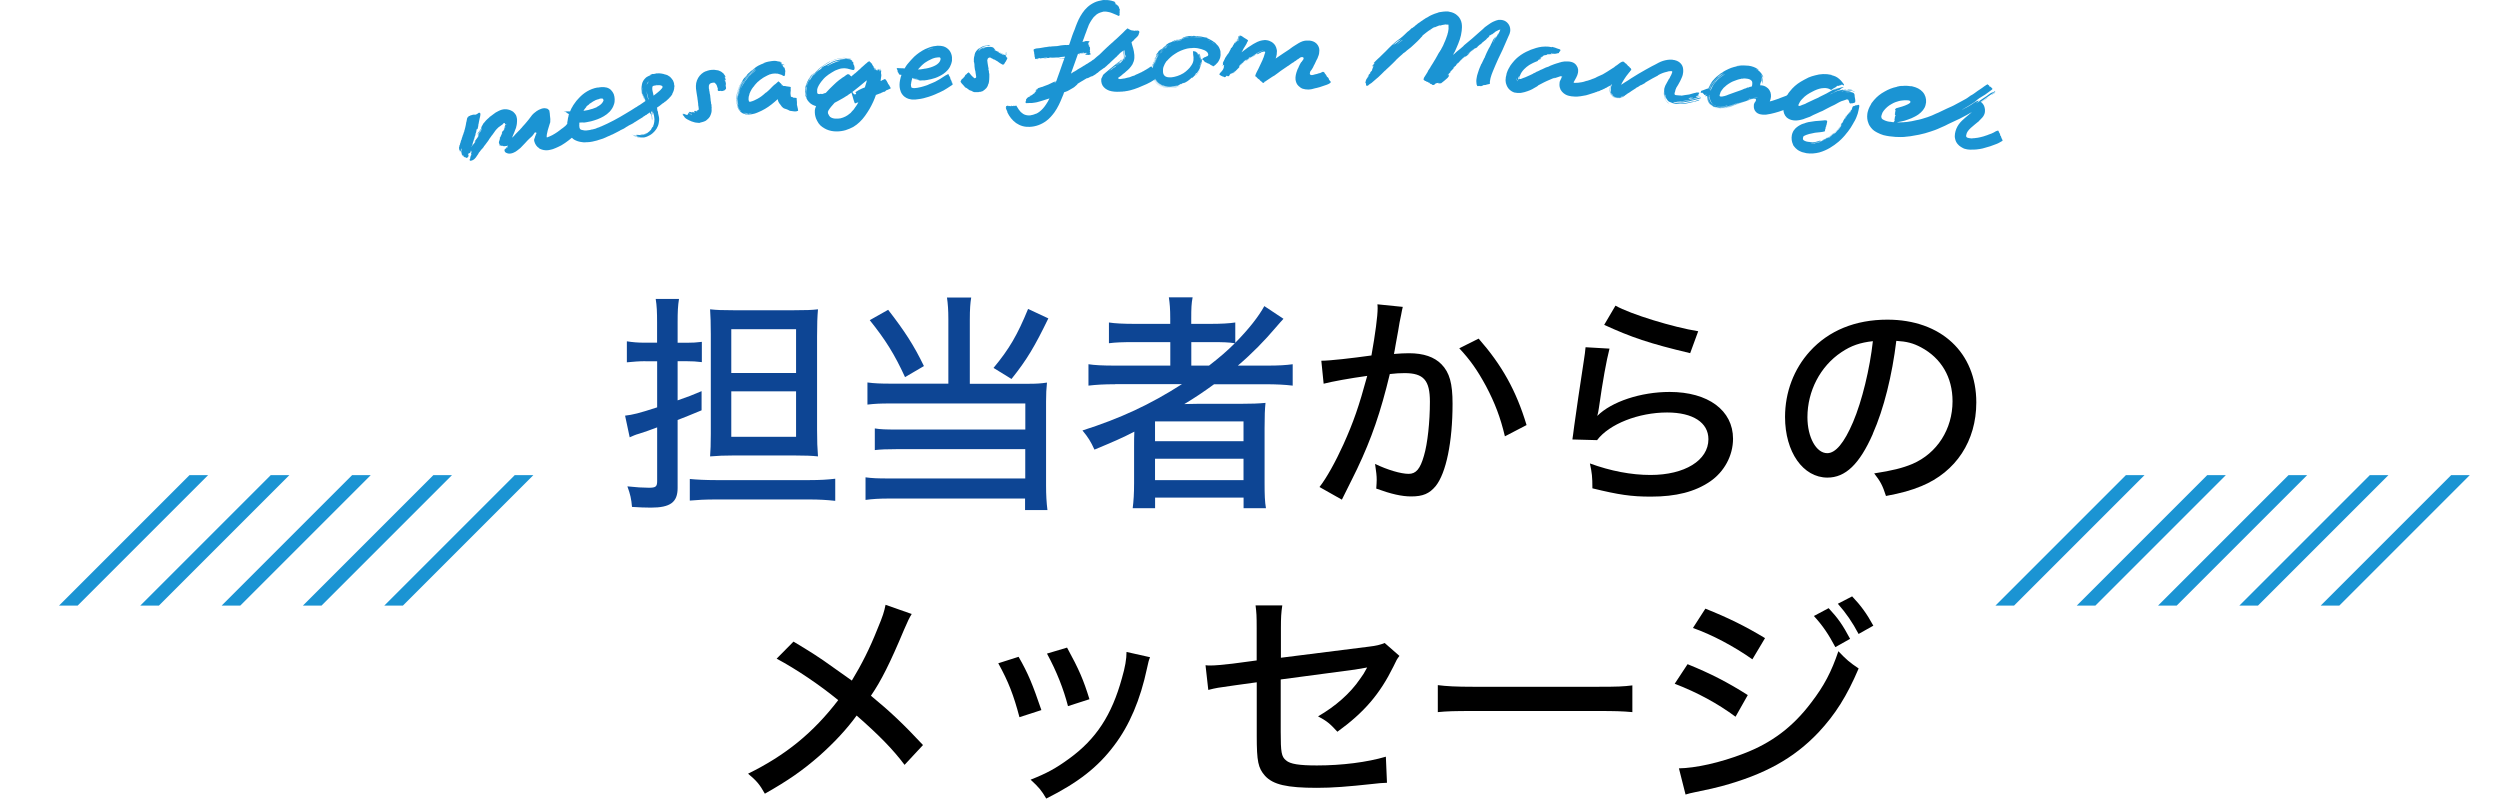 <?xml version="1.0" encoding="UTF-8"?>
<svg id="_レイヤー_2" data-name="レイヤー 2" xmlns="http://www.w3.org/2000/svg" xmlns:xlink="http://www.w3.org/1999/xlink" viewBox="0 0 379.71 121.28">
  <defs>
    <style>
      .cls-1 {
        fill: #000;
      }

      .cls-1, .cls-2, .cls-3, .cls-4 {
        stroke-width: 0px;
      }

      .cls-2 {
        fill: #0d4594;
      }

      .cls-3 {
        fill: #1b94d3;
      }

      .cls-4, .cls-5 {
        fill: none;
      }

      .cls-6 {
        clip-path: url(#clippath-1);
      }

      .cls-7 {
        clip-path: url(#clippath);
      }

      .cls-5 {
        stroke: #1b94d3;
        stroke-miterlimit: 10;
        stroke-width: 2px;
      }
    </style>
    <clipPath id="clippath">
      <polygon class="cls-4" points="313.77 72.17 379.71 72.17 360.05 91.98 294.11 91.98 313.77 72.17"/>
    </clipPath>
    <clipPath id="clippath-1">
      <polygon class="cls-4" points="19.66 72.17 85.59 72.17 65.94 91.98 0 91.98 19.66 72.17"/>
    </clipPath>
  </defs>
  <g id="_画像" data-name="画像">
    <g class="cls-7">
      <g>
        <line class="cls-5" x1="589.39" y1="-118.82" x2="29.14" y2="441.43"/>
        <line class="cls-5" x1="521.47" y1="-186.75" x2="-38.78" y2="373.51"/>
        <line class="cls-5" x1="515.29" y1="-192.92" x2="-44.96" y2="367.33"/>
        <line class="cls-5" x1="509.12" y1="-199.1" x2="-51.13" y2="361.16"/>
        <line class="cls-5" x1="502.94" y1="-205.27" x2="-57.31" y2="354.98"/>
        <line class="cls-5" x1="496.77" y1="-211.45" x2="-63.48" y2="348.81"/>
        <line class="cls-5" x1="583.22" y1="-125" x2="22.96" y2="435.25"/>
        <line class="cls-5" x1="490.59" y1="-217.62" x2="-69.66" y2="342.63"/>
        <line class="cls-5" x1="484.42" y1="-223.8" x2="-75.83" y2="336.46"/>
        <line class="cls-5" x1="478.24" y1="-229.97" x2="-82.01" y2="330.28"/>
        <line class="cls-5" x1="472.07" y1="-236.15" x2="-88.18" y2="324.11"/>
        <line class="cls-5" x1="465.89" y1="-242.32" x2="-94.36" y2="317.93"/>
        <line class="cls-5" x1="577.04" y1="-131.17" x2="16.79" y2="429.08"/>
        <line class="cls-5" x1="459.72" y1="-248.5" x2="-100.53" y2="311.76"/>
        <line class="cls-5" x1="453.54" y1="-254.67" x2="-106.71" y2="305.58"/>
        <line class="cls-5" x1="447.37" y1="-260.84" x2="-112.88" y2="299.41"/>
        <line class="cls-5" x1="441.2" y1="-267.02" x2="-119.06" y2="293.23"/>
        <line class="cls-5" x1="435.02" y1="-273.19" x2="-125.23" y2="287.06"/>
        <line class="cls-5" x1="570.87" y1="-137.35" x2="10.61" y2="422.9"/>
        <line class="cls-5" x1="428.85" y1="-279.37" x2="-131.41" y2="280.88"/>
        <line class="cls-5" x1="422.67" y1="-285.54" x2="-137.58" y2="274.71"/>
        <line class="cls-5" x1="416.5" y1="-291.72" x2="-143.76" y2="268.53"/>
        <line class="cls-5" x1="410.32" y1="-297.89" x2="-149.93" y2="262.36"/>
        <line class="cls-5" x1="404.15" y1="-304.07" x2="-156.11" y2="256.18"/>
        <line class="cls-5" x1="564.69" y1="-143.52" x2="4.44" y2="416.73"/>
        <line class="cls-5" x1="397.97" y1="-310.24" x2="-162.28" y2="250.01"/>
        <line class="cls-5" x1="391.8" y1="-316.42" x2="-168.46" y2="243.83"/>
        <line class="cls-5" x1="385.62" y1="-322.59" x2="-174.63" y2="237.66"/>
        <line class="cls-5" x1="379.45" y1="-328.77" x2="-180.81" y2="231.48"/>
        <line class="cls-5" x1="373.27" y1="-334.94" x2="-186.98" y2="225.31"/>
        <line class="cls-5" x1="558.52" y1="-149.7" x2="-1.73" y2="410.55"/>
        <line class="cls-5" x1="367.1" y1="-341.12" x2="-193.16" y2="219.13"/>
        <line class="cls-5" x1="360.92" y1="-347.29" x2="-199.33" y2="212.96"/>
        <line class="cls-5" x1="354.75" y1="-353.47" x2="-205.5" y2="206.78"/>
        <line class="cls-5" x1="348.57" y1="-359.64" x2="-211.68" y2="200.61"/>
        <line class="cls-5" x1="342.4" y1="-365.82" x2="-217.85" y2="194.43"/>
        <line class="cls-5" x1="552.34" y1="-155.87" x2="-7.91" y2="404.38"/>
        <line class="cls-5" x1="336.22" y1="-371.99" x2="-224.03" y2="188.26"/>
        <line class="cls-5" x1="330.05" y1="-378.17" x2="-230.2" y2="182.08"/>
        <line class="cls-5" x1="323.87" y1="-384.34" x2="-236.38" y2="175.91"/>
        <line class="cls-5" x1="317.7" y1="-390.52" x2="-242.55" y2="169.74"/>
        <line class="cls-5" x1="311.52" y1="-396.69" x2="-248.73" y2="163.56"/>
        <line class="cls-5" x1="546.17" y1="-162.05" x2="-14.08" y2="398.2"/>
        <line class="cls-5" x1="305.35" y1="-402.87" x2="-254.9" y2="157.39"/>
        <line class="cls-5" x1="299.17" y1="-409.04" x2="-261.08" y2="151.21"/>
        <line class="cls-5" x1="293" y1="-415.22" x2="-267.25" y2="145.04"/>
        <line class="cls-5" x1="286.82" y1="-421.39" x2="-273.43" y2="138.86"/>
        <line class="cls-5" x1="280.65" y1="-427.57" x2="-279.6" y2="132.69"/>
        <line class="cls-5" x1="539.99" y1="-168.22" x2="-20.26" y2="392.03"/>
        <line class="cls-5" x1="274.47" y1="-433.74" x2="-285.78" y2="126.51"/>
        <line class="cls-5" x1="268.3" y1="-439.92" x2="-291.95" y2="120.34"/>
        <line class="cls-5" x1="262.12" y1="-446.09" x2="-298.13" y2="114.16"/>
        <line class="cls-5" x1="255.95" y1="-452.27" x2="-304.3" y2="107.99"/>
        <line class="cls-5" x1="249.77" y1="-458.44" x2="-310.48" y2="101.81"/>
        <line class="cls-5" x1="533.82" y1="-174.4" x2="-26.43" y2="385.85"/>
        <line class="cls-5" x1="243.6" y1="-464.61" x2="-316.65" y2="95.64"/>
        <line class="cls-5" x1="237.43" y1="-470.79" x2="-322.83" y2="89.46"/>
        <line class="cls-5" x1="231.25" y1="-476.96" x2="-329" y2="83.29"/>
        <line class="cls-5" x1="225.08" y1="-483.14" x2="-335.18" y2="77.11"/>
        <line class="cls-5" x1="218.9" y1="-489.31" x2="-341.35" y2="70.94"/>
        <line class="cls-5" x1="527.64" y1="-180.57" x2="-32.61" y2="379.68"/>
        <line class="cls-5" x1="212.73" y1="-495.49" x2="-347.53" y2="64.76"/>
        <line class="cls-5" x1="206.55" y1="-501.66" x2="-353.7" y2="58.59"/>
        <line class="cls-5" x1="200.38" y1="-507.84" x2="-359.88" y2="52.41"/>
        <line class="cls-5" x1="194.2" y1="-514.01" x2="-366.05" y2="46.24"/>
        <line class="cls-5" x1="188.03" y1="-520.19" x2="-372.23" y2="40.06"/>
      </g>
    </g>
    <g class="cls-6">
      <g>
        <line class="cls-5" x1="295.28" y1="-118.82" x2="-264.97" y2="441.43"/>
        <line class="cls-5" x1="227.35" y1="-186.75" x2="-332.9" y2="373.51"/>
        <line class="cls-5" x1="221.18" y1="-192.92" x2="-339.07" y2="367.33"/>
        <line class="cls-5" x1="215" y1="-199.1" x2="-345.25" y2="361.16"/>
        <line class="cls-5" x1="208.83" y1="-205.27" x2="-351.42" y2="354.98"/>
        <line class="cls-5" x1="202.66" y1="-211.45" x2="-357.6" y2="348.81"/>
        <line class="cls-5" x1="289.1" y1="-125" x2="-271.15" y2="435.25"/>
        <line class="cls-5" x1="196.48" y1="-217.62" x2="-363.77" y2="342.63"/>
        <line class="cls-5" x1="190.31" y1="-223.8" x2="-369.95" y2="336.46"/>
        <line class="cls-5" x1="184.13" y1="-229.97" x2="-376.12" y2="330.28"/>
        <line class="cls-5" x1="177.96" y1="-236.15" x2="-382.3" y2="324.11"/>
        <line class="cls-5" x1="171.78" y1="-242.32" x2="-388.47" y2="317.93"/>
        <line class="cls-5" x1="282.93" y1="-131.17" x2="-277.32" y2="429.08"/>
        <line class="cls-5" x1="165.61" y1="-248.5" x2="-394.65" y2="311.76"/>
        <line class="cls-5" x1="159.43" y1="-254.67" x2="-400.82" y2="305.58"/>
        <line class="cls-5" x1="153.26" y1="-260.84" x2="-407" y2="299.41"/>
        <line class="cls-5" x1="147.08" y1="-267.02" x2="-413.17" y2="293.23"/>
        <line class="cls-5" x1="140.91" y1="-273.19" x2="-419.35" y2="287.06"/>
        <line class="cls-5" x1="276.75" y1="-137.35" x2="-283.5" y2="422.9"/>
        <line class="cls-5" x1="134.73" y1="-279.37" x2="-425.52" y2="280.88"/>
        <line class="cls-5" x1="128.56" y1="-285.54" x2="-431.69" y2="274.71"/>
        <line class="cls-5" x1="122.38" y1="-291.72" x2="-437.87" y2="268.53"/>
        <line class="cls-5" x1="116.21" y1="-297.89" x2="-444.04" y2="262.36"/>
        <line class="cls-5" x1="110.03" y1="-304.07" x2="-450.22" y2="256.18"/>
        <line class="cls-5" x1="270.58" y1="-143.52" x2="-289.67" y2="416.73"/>
        <line class="cls-5" x1="103.86" y1="-310.24" x2="-456.39" y2="250.01"/>
        <line class="cls-5" x1="97.68" y1="-316.42" x2="-462.57" y2="243.83"/>
        <line class="cls-5" x1="91.51" y1="-322.59" x2="-468.74" y2="237.66"/>
        <line class="cls-5" x1="85.33" y1="-328.77" x2="-474.92" y2="231.48"/>
        <line class="cls-5" x1="79.16" y1="-334.94" x2="-481.09" y2="225.31"/>
        <line class="cls-5" x1="264.4" y1="-149.7" x2="-295.85" y2="410.55"/>
        <line class="cls-5" x1="72.98" y1="-341.12" x2="-487.27" y2="219.13"/>
        <line class="cls-5" x1="66.81" y1="-347.29" x2="-493.44" y2="212.96"/>
        <line class="cls-5" x1="60.63" y1="-353.47" x2="-499.62" y2="206.78"/>
        <line class="cls-5" x1="54.46" y1="-359.64" x2="-505.79" y2="200.61"/>
        <line class="cls-5" x1="48.28" y1="-365.82" x2="-511.97" y2="194.43"/>
        <line class="cls-5" x1="258.23" y1="-155.87" x2="-302.02" y2="404.38"/>
        <line class="cls-5" x1="42.11" y1="-371.99" x2="-518.14" y2="188.26"/>
        <line class="cls-5" x1="35.93" y1="-378.17" x2="-524.32" y2="182.08"/>
        <line class="cls-5" x1="29.76" y1="-384.34" x2="-530.49" y2="175.91"/>
        <line class="cls-5" x1="23.58" y1="-390.52" x2="-536.67" y2="169.74"/>
        <line class="cls-5" x1="17.41" y1="-396.69" x2="-542.84" y2="163.56"/>
        <line class="cls-5" x1="252.05" y1="-162.05" x2="-308.2" y2="398.2"/>
        <line class="cls-5" x1="11.23" y1="-402.87" x2="-549.02" y2="157.39"/>
        <line class="cls-5" x1="5.06" y1="-409.04" x2="-555.19" y2="151.21"/>
        <line class="cls-5" x1="245.88" y1="-168.22" x2="-314.37" y2="392.03"/>
        <line class="cls-5" x1="239.7" y1="-174.4" x2="-320.55" y2="385.85"/>
        <line class="cls-5" x1="233.53" y1="-180.57" x2="-326.72" y2="379.68"/>
      </g>
    </g>
  </g>
  <g id="_テキスト" data-name="テキスト">
    <g>
      <path class="cls-2" d="M98.01,54.86c-.91,0-1.75.07-2.8.17v-3.19c.88.14,1.64.21,2.8.21h1.79v-3.08c0-1.58-.04-2.52-.21-3.57h3.54c-.17,1.05-.21,1.96-.21,3.54v3.12h1.37c.84,0,1.58-.04,2.31-.14v3.08c-.8-.1-1.5-.14-2.35-.14h-1.33v5.95c1.68-.59,2.07-.73,3.64-1.4v2.91c-1.82.77-2.42.98-3.64,1.47v10.33c0,2.17-1.12,2.98-4.06,2.98-.84,0-1.82-.04-2.87-.11-.1-1.19-.25-1.89-.7-3.12,1.26.14,2.42.21,3.26.21,1.05,0,1.26-.17,1.26-1.01v-8.16c-1.4.53-1.43.53-2.7.95-.63.17-.98.35-1.47.56l-.7-3.29c1.19-.14,2.07-.35,4.87-1.26v-7h-1.79ZM104.77,72.75c1.05.1,2.35.17,3.99.17h14.18c1.61,0,2.77-.07,3.92-.21v3.36c-1.3-.14-2.45-.21-3.96-.21h-14.14c-1.68,0-2.87.07-3.99.17v-3.29ZM111.32,69.18c-1.23,0-2.35.04-3.47.14.07-.84.11-1.89.11-3.4v-15.19c0-1.75-.04-2.55-.11-3.75.98.11,1.82.14,3.5.14h9.28c1.79,0,2.66-.03,3.61-.14-.1,1.16-.14,2.21-.14,4.13v14.18c0,1.75.04,2.73.14,4.03-.88-.1-2-.14-3.54-.14h-9.38ZM111.07,56.65h9.84v-6.65h-9.84v6.65ZM111.07,66.34h9.84v-6.9h-9.84v6.9Z"/>
      <path class="cls-2" d="M144.04,48.52c0-1.43-.07-2.38-.21-3.33h3.68c-.14.84-.21,1.79-.21,3.33v9.77h8.96c1.12,0,1.79-.04,2.76-.18-.1.95-.14,1.72-.14,2.87v12.71c0,1.54.07,2.66.21,3.78h-3.4v-1.75h-20.62c-1.54,0-2.59.07-3.61.21v-3.43c1.02.14,1.86.17,3.47.17h20.79v-4.45h-19.6c-1.47,0-2.38.04-3.25.14v-3.29c.8.14,1.68.17,3.33.17h19.53v-3.96h-20.55c-1.51,0-2.31.04-3.43.17v-3.36c1.05.14,2,.18,3.54.18h8.75v-9.77ZM134.9,47.06c2.52,3.25,3.92,5.42,5.43,8.54l-2.87,1.68c-1.61-3.5-2.97-5.67-5.36-8.65l2.8-1.58ZM159.23,48.35c-2.07,4.27-3.25,6.27-5.6,9.21l-2.73-1.68c2.42-2.91,3.64-5.04,5.25-8.96l3.08,1.44Z"/>
      <path class="cls-2" d="M169.38,58.36c-1.68,0-2.87.07-4.06.21v-3.25c.88.14,2.1.21,4.1.21h8.33v-3.57h-5.43c-1.79,0-2.87.04-3.89.17v-3.15c.88.14,2.17.21,3.99.21h5.32v-.84c0-1.44-.07-2.24-.21-3.19h3.61c-.18.91-.21,1.71-.21,3.19v.84h2.8c1.79,0,2.94-.07,3.89-.21v3.08c2.1-2.13,3.57-4.03,4.41-5.57l2.91,1.93c-.38.42-.49.52-1.12,1.26-1.75,2.07-3.67,4.03-5.81,5.85h4.41c1.82,0,2.91-.07,3.92-.21v3.25c-1.16-.14-2.49-.21-4.17-.21h-7.77c-1.54,1.12-2.94,2.07-4.52,3.01,1.47-.04,2.52-.04,3.12-.04h5.5c1.65,0,2.62-.04,3.71-.14-.1,1.01-.14,1.89-.14,3.85v8.33c0,1.79.04,2.87.21,3.82h-3.4v-1.61h-13.44v1.61h-3.4c.14-1.16.21-2.24.21-3.82v-5.64c0-.52,0-1.64.04-2.17-1.82.95-3.29,1.58-6.06,2.73-.56-1.23-.95-1.86-1.82-2.91,5.71-1.82,10.26-3.92,15.12-7.04h-10.15ZM175.43,67.01h13.44v-3.01h-13.44v3.01ZM175.43,72.92h13.44v-3.25h-13.44v3.25ZM183.63,55.53c1.5-1.16,2.7-2.17,3.92-3.4-.95-.14-1.75-.17-3.57-.17h-3.04v3.57h2.7Z"/>
      <path class="cls-1" d="M200.7,54.79c1.26,0,4.62-.38,7.6-.8.59-3.29.94-5.99.94-7.14,0-.14,0-.35-.03-.63l3.85.39c-.1.46-.17.7-.24,1.16q-.14.67-.25,1.22-.11.77-.6,3.4c-.14.8-.14.88-.25,1.37.95-.07,1.51-.11,2.28-.11,2.21,0,3.85.56,4.94,1.68,1.23,1.26,1.68,2.91,1.68,5.99,0,5.81-.98,10.54-2.56,12.5-.95,1.16-1.96,1.58-3.71,1.58-1.44,0-3.01-.35-5.32-1.19.04-.56.07-1.02.07-1.33,0-.63-.07-1.19-.25-2.42,1.89.91,3.92,1.51,5.11,1.51,1.12,0,1.75-.77,2.31-2.73.56-1.86.91-5.18.91-8.23,0-3.25-.95-4.34-3.85-4.34-.74,0-1.33.04-2.24.14-1.4,5.81-2.76,9.77-4.97,14.42-.25.56-1.05,2.1-2.31,4.66l-3.4-1.92c1.05-1.33,2.45-3.85,3.64-6.48,1.54-3.43,2.34-5.74,3.61-10.4-2.73.38-5.25.84-6.62,1.19l-.35-3.47ZM224.58,51.43c3.54,4.03,5.71,7.91,7.28,13.13l-3.29,1.71c-.67-2.83-1.5-5.04-2.87-7.63-1.33-2.45-2.42-3.99-4.06-5.74l2.94-1.47Z"/>
      <path class="cls-1" d="M244.46,52.94c-.49,1.93-1.02,4.83-1.61,9-.11.63-.11.77-.25,1.23,2.17-2.17,6.62-3.64,10.99-3.64,5.85,0,9.63,2.8,9.63,7.11,0,2.56-1.33,5.01-3.47,6.48-2.31,1.58-5.18,2.31-9,2.31-3.01,0-4.87-.28-8.89-1.26,0-1.75-.07-2.35-.38-3.78,3.15,1.15,6.27,1.75,9.21,1.75,5.18,0,8.79-2.21,8.79-5.43,0-2.52-2.34-4.06-6.27-4.06-4.34,0-8.79,1.75-10.64,4.2l-3.75-.1c.1-.6.1-.77.28-2.07.35-2.56.81-5.67,1.47-9.98.14-.81.17-1.23.25-1.96l3.64.21ZM245.36,46.42c2.28,1.3,8.79,3.29,12.57,3.89l-1.22,3.33c-6.2-1.47-8.96-2.42-13.06-4.3l1.71-2.91Z"/>
      <path class="cls-1" d="M284.46,65.89c-2.03,4.62-4.17,6.65-6.9,6.65-3.71,0-6.44-3.89-6.44-9.21,0-3.75,1.33-7.28,3.78-9.98,2.87-3.15,6.9-4.8,11.76-4.8,8.16,0,13.51,5.01,13.51,12.57,0,5.85-3.08,10.54-8.33,12.71-1.64.67-3.01,1.05-5.39,1.5-.52-1.61-.84-2.21-1.79-3.43,2.73-.42,4.31-.81,5.81-1.44,3.75-1.61,6.09-5.29,6.09-9.52,0-3.64-1.71-6.55-4.79-8.19-1.19-.63-2.14-.88-3.75-.98-.63,5.21-1.89,10.33-3.57,14.11ZM279.67,53.5c-3.19,2.13-5.15,5.88-5.15,9.87,0,3.04,1.33,5.46,3.01,5.46,1.26,0,2.56-1.54,3.92-4.72,1.37-3.22,2.55-8.12,3.01-12.29-1.92.21-3.29.67-4.79,1.68Z"/>
      <path class="cls-1" d="M138.48,93.24c-.38.63-.56.98-1.16,2.38-2.14,5.11-3.5,7.81-5.04,10.05,2.98,2.45,4.94,4.31,7.91,7.49l-2.8,3.01c-1.79-2.38-3.89-4.52-7.28-7.49-1.5,2.07-3.46,4.17-5.71,6.16-2.49,2.17-4.69,3.71-8.23,5.71-.8-1.43-1.26-1.96-2.55-3.04,5.71-2.8,9.91-6.23,13.69-11.17-2.87-2.35-6.3-4.66-9.35-6.3l2.56-2.59c2.52,1.5,4.1,2.52,5.74,3.71l3.12,2.21c1.47-2.42,2.73-4.9,3.89-7.84.84-2,1.02-2.62,1.23-3.67l3.99,1.4Z"/>
      <path class="cls-1" d="M154.71,99.76c1.47,2.56,2.13,4.2,3.46,8.09l-3.33,1.08c-.88-3.33-1.68-5.42-3.22-8.19l3.08-.98ZM174.67,99.83c-.21.53-.24.67-.46,1.68-1.01,4.76-2.66,8.65-4.97,11.69-2.49,3.33-5.5,5.67-10.33,8.09-.74-1.26-1.12-1.71-2.38-2.87,2.42-.95,3.82-1.71,5.85-3.19,4.1-2.97,6.48-6.62,8.02-12.22.49-1.68.7-2.91.7-3.99l3.57.8ZM162.07,98.36c1.85,3.39,2.49,4.9,3.4,7.84l-3.26,1.05c-.67-2.59-1.71-5.25-3.19-7.98l3.05-.91Z"/>
      <path class="cls-1" d="M190.87,95.42c0-1.96-.03-2.31-.17-3.47h4.06c-.17,1.16-.21,1.82-.21,3.47v4.48l13.34-1.68c1.19-.14,1.72-.28,2.42-.56l2.24,1.96c-.39.53-.42.56-.91,1.61-2.07,4.2-4.45,6.97-8.51,9.91-1.16-1.26-1.58-1.61-2.94-2.34,2.62-1.5,4.9-3.5,6.37-5.67.49-.67.6-.84,1.09-1.75q-.88.17-1.86.32l-11.27,1.5v7.95c0,3.12.11,3.78.81,4.34.63.56,2,.77,4.69.77,3.82,0,7.63-.49,10.47-1.33l.17,3.96c-.95.04-1.22.07-2.1.17-3.88.42-6.16.6-8.54.6-4.59,0-6.65-.49-7.88-1.82-1.05-1.19-1.26-2.17-1.26-6.09v-8.12l-3.33.46c-2.7.38-2.76.38-4.03.7l-.42-3.75c.32.04.56.04.7.04.77,0,1.92-.11,3.4-.28l3.67-.49v-4.87Z"/>
      <path class="cls-1" d="M218.38,104.06c1.29.17,2.8.25,5.39.25h18.94c3.01,0,3.85-.04,5.22-.21v4.06c-1.54-.14-2.66-.17-5.25-.17h-18.87c-2.94,0-3.99.03-5.43.17v-4.1Z"/>
      <path class="cls-1" d="M256.32,100.88c3.46,1.4,6.12,2.77,9.14,4.69l-1.86,3.29c-2.7-2-5.78-3.68-9.24-5.01l1.96-2.98ZM254.99,116.7c2.52-.04,6.23-.84,9.84-2.24,4.24-1.61,7.49-4.06,10.26-7.74,1.96-2.55,3.08-4.69,4.13-7.81,1.23,1.29,1.68,1.68,3.08,2.62-1.79,4.2-3.54,6.97-6.09,9.7-3.75,3.96-8.19,6.41-14.77,8.19-.63.18-1.96.49-4.03.91-.67.14-.84.18-1.4.35l-1.01-3.99ZM259.01,92.44c3.43,1.37,6.06,2.66,9.07,4.48l-1.92,3.22c-2.84-2-6.16-3.75-9.03-4.76l1.89-2.94ZM277.74,92.37c1.44,1.54,2.14,2.56,3.26,4.66l-2.24,1.26c-1.02-1.93-1.93-3.29-3.26-4.73l2.24-1.19ZM281.31,90.58c1.37,1.44,2.24,2.66,3.22,4.45l-2.24,1.26c-.95-1.79-1.86-3.12-3.15-4.59l2.17-1.12Z"/>
    </g>
    <g>
      <path class="cls-3" d="M72.42,19.58q0,.09-.02.1c-.02.08-.01.11-.03.14-.06.09-.02.15-.03.21-.04.1-.08.15-.1.23,0,.11-.03.14,0,.15-.05.05-.04.08-.05.1,0,.04,0,.09-.01.11-.02.06-.06.09-.07.11,0,.11-.03.12-.04.16-.02.08-.02.1-.01.11-.01.02-.06.05-.04.1,0,.04,0,.09-.06.09,0,.13-.05.2-.05.27-.06.09-.09.11-.08.13.03.05.01.15-.05.2,0,.08,0,.09-.01.11-.04.08-.05.12-.06.16.18-.21.38-.41.54-.65-.09.02-.13.1-.2.13.14-.22.37-.47.52-.71.08-.17.18-.28.25-.41-.09.09-.19.25-.29.3.1-.15.17-.28.25-.42-.05.03-.07.13-.13.16-.05-.05,0-.08.03-.12.11-.17.31-.47.46-.65.01-.02.02-.06.04-.08,0-.04.04-.06.06-.09-.16.13-.29.32-.39.45-.03.12-.16.24-.23.31-.06,0-.12.16-.19.17.04-.06.11-.12.1-.15.1-.13.23-.31.35-.48.1-.13.19-.26.26-.37-.08-.02-.01-.07-.03-.12.07-.2.25-.41.31-.58.13-.1.25-.3.39-.45s.33-.31.5-.46c.03-.03.04-.07.07-.09.05-.03.1-.06.15-.1.08-.05.16-.13.24-.18.08-.07.16-.13.24-.18l.29-.21c.13-.07.27-.15.42-.22.3-.16.63-.26.95-.27s.63.06.89.17c.08.04.17.09.25.13.04.03.1.05.15.1.17.17.31.31.4.48.06.1.08.22.11.33.01.07.04.12.04.18l.02.18c.02.2-.02.45-.03.66-.02.08-.02.15-.04.23-.02.06-.03.12-.05.2,0,.06-.03.14-.04.18-.04.1-.06.18-.11.27-.06.25-.2.49-.29.73-.06.16-.12.32-.2.49.11-.08.22-.2.33-.31l.18-.21c.08-.07.14-.14.2-.21.12-.12.25-.26.37-.38l.11-.1.13-.16.14-.14.16-.2c.23-.23.45-.5.66-.75l.27-.33.25-.33c.09-.11.17-.24.25-.33.1-.08.18-.19.26-.26.33-.29.58-.44.76-.53.1-.04.17-.07.26-.11.09-.04.19-.08.3-.1.21-.06.48-.04.75.05.09.06.11.09.16.13s.09.09.12.14c.03.03.04.09.02.11.05.23.07.41.08.67,0,.13.04.27.05.44,0,.08.02.16,0,.26v.17c0,.05-.02.11-.02.19-.01.04-.03.12-.06.16-.12.34-.21.68-.3.98-.06.24-.11.45-.14.64-.01.12-.01.21-.03.3l.02.16h.04c.25-.08.52-.21.79-.34.28-.15.55-.32.81-.5.25-.16.46-.36.71-.54.04,0,.07-.03.1-.06.08-.05.16-.14.24-.2.05-.03.08-.04.11-.08.13-.1.19-.25.31-.32.16-.05.32.03.38.12.09,0,.23.04.23.14.04.01.08.02.11.01.03.07.09.07.14.14.15.02.33.08.44.22.08.1.15.1.21.12.08.02.1.11.2.07.05.17-.03.32-.16.48-.28.36-.6.53-.89.82-.14.14-.34.26-.51.41-.31.23-.66.49-1.03.7-.18.11-.36.17-.52.26-.22.12-.5.21-.79.33-.11.02-.21.06-.3.08l-.34.07c-.29.04-.66.04-1.02-.08-.22-.07-.42-.15-.51-.29-.06-.04-.08-.04-.15-.1-.35-.34-.49-.75-.53-1.04l.02-.15c.02-.08.03-.12.06-.16.02-.08.08-.15.04-.14.02-.06.09-.21.08-.22.06-.09.04-.08.05-.14.03-.1.13-.19.1-.3-.05-.08-.07-.08-.09-.07-.04,0-.08,0-.11.02-.04-.03-.11.08-.14.14-.08.07-.12.21-.14.2-.06.09-.06.07-.07.09-.04.06-.07.03-.07.09-.07.03-.15.16-.25.24-.01.02-.04,0-.08.05-.03.03-.04.08-.09.09-.12.12-.23.23-.35.35-.1.13-.21.23-.32.35-.21.23-.46.49-.72.75l-.48.38c-.16.13-.37.26-.63.36-.24.09-.53.15-.78.09-.17-.04-.32-.12-.43-.21-.06-.1-.1-.22-.1-.31.04-.1.07-.18.12-.14.08-.04.06-.09.05-.12.05-.05.08.02.1.02.03-.03-.01-.07,0-.09.06-.07.08-.07.07-.13.08.04.11.07.14.06-.01-.05.03-.04.06-.05-.05-.05-.13-.1-.13-.18l-.09.02s-.08-.02-.11-.01c-.08,0-.15.07-.23.05v-.05c-.05.06-.14,0-.21.02-.12-.03-.09-.06-.11-.09-.08-.02-.07.09-.15.07,0-.02-.03-.05-.04-.09-.11,0-.1.06-.14.05-.06-.1-.05.01-.08-.04,0-.09,0-.23.01-.3-.03.03-.04.06-.08.07-.08-.3.07-.63.14-.87-.05-.05-.02-.09,0-.13.08,0,.08-.07.11-.17.01-.04.04-.06.05-.1.04-.1.07-.22.11-.3,0-.04.06-.09.04-.14-.03-.05-.01-.07,0-.11.08-.04.11-.12.15-.16.17-.09.2-.28.3-.42.01-.11.09-.26.11-.38-.09.19-.18.47-.3.7-.03-.05.04-.08.05-.14-.04-.1,0-.19.05-.21.07-.11,0-.23.09-.26,0-.04,0-.07.01-.11q.06-.09.07-.09c.08-.04.15-.1.13-.16-.06.07-.1.08-.1.08-.05.01-.09,0-.12-.03.01-.04.02-.06.01-.11,0-.04-.03-.05-.05-.06-.07.01-.11-.01-.15,0-.04.06-.06.07-.06.09l-.11.12-.16.11c-.06.05-.11.08-.18.13-.05.05-.11.08-.18.13-.05.05-.12.06-.16.13-.06.07-.15.16-.23.23-.06.07-.15.16-.21.25-.05.05-.05.1-.1.15-.15.2-.23.33-.33.46-.07.09-.17.18-.22.29-.1.17-.25.3-.31.46-.12.14-.18.3-.32.44-.09.11-.17.24-.26.35-.04.07-.11.12-.15.18-.03.04-.05.1-.08.15-.08.07-.13.16-.21.25-.03.03-.08.07-.11.1-.11.12-.19.26-.28.37q-.07.09-.09.09c-.05.1-.08.17-.12.23-.07.11-.15.2-.24.35-.08.13-.17.26-.34.41-.1.08-.21.16-.33.2-.14.05-.26.07-.32.05-.07-.04-.07-.13-.06-.21.05-.03.09-.11.09-.17.02-.08,0-.15.01-.21.06-.07.08-.13.07-.18.06-.05.07-.09.1-.15-.07-.06-.03-.12-.06-.19.05-.05.04-.08.05-.14-.01-.07,0-.13.02-.19-.02,0-.1-.02-.1.04-.01-.05.06-.09.03-.21-.02.1-.07.2-.09.3-.04.08-.05.1-.05.1l-.1.06s-.07.03-.1.04q-.11.08-.15.11c.07.06.1.05.12.14-.02.06,0,.04.02.11-.02,0-.07-.06-.09-.06.06.1.04.1.04.12-.06.09-.04.08-.02.1q-.08.07-.07.09c-.07.03-.11.02-.13,0,0,.04-.05.05-.04.1-.12-.03-.15-.1-.24-.16-.06.05.04.09.03.12-.05-.05-.09-.07-.12-.12-.09-.06-.08-.02-.1-.04-.05-.06-.07-.15-.1-.22-.05.03-.04.06-.03.12.03.03.04.09.05.14-.09-.17-.12-.29-.12-.39-.02.08-.03.14-.02.19-.09-.07-.04-.08-.04-.1-.04-.03-.05-.06-.05-.08,0-.04,0-.09,0-.13-.07.01-.05-.05-.04-.09.01-.11,0-.15.02-.17-.06.05-.07.11-.08.13-.02-.01-.02-.09,0-.09-.01-.05.02-.08.01-.12-.02-.09,0-.09,0-.11.04-.06.08-.07.05-.1-.02-.09.02-.1,0-.13.02-.08.04-.1.01-.12-.04.08-.07.11-.05.12-.04.07-.06.05-.06.05l.03.12c-.04.06-.06.05-.08.05.03.07.02.09-.02.1,0,.04-.02.06-.05.12-.01.04-.02.1-.02.15,0-.08,0-.13.02-.19,0-.06.02-.1.03-.14-.08-.02-.04.06-.09.11-.03-.05.05-.1.02-.17-.09-.06-.02-.11-.05-.14-.04.08-.06.14-.07.18,0-.13.02-.19.03-.29-.04-.03-.05-.06-.04-.09.02-.06,0-.08,0-.11,0-.08.02-.06.04-.08-.05-.06-.01-.07.02-.08q.02-.1,0-.11c0-.06,0-.09.04-.08.02-.1.09-.11.04-.16.01-.02,0-.08.04-.08.02-.06-.01-.15.06-.16,0-.17.06-.24.07-.31,0-.06.05-.12.08-.15.01-.21.14-.4.17-.6.04-.06.02-.1.05-.1.02-.1.07-.18.09-.28.04-.08.02-.1.02-.1l.06-.09c0-.08.02-.08.02-.1.04-.08-.03-.12.03-.12.07-.28.15-.53.2-.82,0-.08.02-.15.04-.25.03-.04.02-.1.02-.15.01-.04.02-.08.04-.1.04-.16.07-.31.09-.46,0-.06.05-.12.06-.18.07-.03.06-.05.1-.04.03-.04.03-.12.1-.17.07-.03.06-.05.08-.04.09,0,.08.02.08.04.08-.07.11-.1.1-.13.12-.03.13,0,.15-.01.12-.04.15-.07.25-.07q.11,0,.11-.02c.12.03.22,0,.3,0,.11-.02.1-.04.1-.06.05-.01.07-.03.1-.04.08-.07.11-.08.15-.1s.04-.06.1-.08c.05-.01.1.04.15-.01.04.03.05.08.08.1.02.11.02.16.01.24s-.03.14-.03.21c-.03.12-.06.24-.08.33-.04.23-.1.43-.13.64,0,.08-.02.17-.06.24.02.11,0,.19-.03.23.03.03-.02.08,0,.11-.06.07-.03.12-.04.18-.01.04-.04.08-.03.14-.09.02-.01.12-.05.1ZM69.9,22.66s-.03.02-.06.07c.04,0,.07-.03.06-.07ZM71.62,22.28c.17-.26.42-.5.6-.76-.25.16-.42.5-.6.7,0,0,0,.02-.01.02v.04ZM72.89,20.11c.06-.09.19-.17.2-.28-.13.16-.23.31-.31.46.05-.03.09-.11.11-.17ZM75.96,21c-.02.08-.06.16-.08.24-.04.08-.06.18-.04.27,0-.04.01-.11.02-.15.04-.1.09-.26.09-.35ZM76.32,20.03c-.06.16-.13.34-.2.55l.04-.07c.06-.14.15-.35.16-.48ZM77.1,22.09c-.05.01-.1.04-.14.05.1.04.14.03.15,0v-.05Z"/>
      <path class="cls-3" d="M90.79,13.31c.09-.03.14-.02.23-.04.13-.02.2-.03.34-.04.28,0,.54,0,.79.07s.48.2.65.37c.18.19.33.41.42.63.04.12.06.27.1.39l.04.38c0,.15,0,.28-.02.41-.01.13-.05.25-.09.37-.13.46-.38.8-.65,1.11-.29.29-.58.52-.9.7-.3.18-.63.33-.94.45-.33.13-.67.22-.98.31-.18.03-.34.08-.5.1-.18.05-.36.06-.54.09-.17-.03-.46,0-.75.01-.01.04,0,.06,0,.09,0,.09,0,.17,0,.26-.02.08-.01.15,0,.22l.02.11s0,.07,0,.09c.03.09.06.14.09.19s.07.08.15.11c.06.03.16.07.27.07.16.05.21.04.27.05.07,0,.13,0,.2,0,.05,0,.08,0,.11,0,.2-.05.53-.03.7-.13.09,0,.22-.02.34-.06.14-.04.28-.08.37-.1.09-.03.08-.05.15-.08.14-.02.21-.09.35-.11.08-.05.2-.11.28-.12,1.26-.54,2.58-1.24,3.81-2l.25-.15c.39-.23.72-.43,1.17-.73.08-.05.19-.1.24-.13.05-.03.07-.05.1-.09.1-.07.22-.11.32-.18.27-.17.55-.37.81-.56-.07-.21-.14-.49-.19-.73-.01-.07-.04-.1-.05-.1.02.13.06.25.08.38-.04-.03-.04-.14-.08-.23-.06-.25-.18-.62-.2-.96-.03-.16,0-.28-.02-.48,0,.08-.01.13-.02.21.03.4.08.71.17,1.04,0,.13.02.14.03.2.04.23.1.41.18.65-.15-.36-.24-.76-.34-1.15-.05.03,0,.07-.02.13-.02-.03-.02-.11-.05-.18-.02-.24-.02-.48-.05-.66,0-.2.02-.45.08-.73.06-.29.22-.59.45-.83.3-.29.73-.49,1.09-.59-.06,0-.27.06-.4.12.01-.04.24-.11.29-.14-.02-.02-.06,0-.12.02-.05,0-.12.04-.16.06.1-.09.36-.15.51-.18-.01.04.1.02.2,0l.29-.05s-.06,0-.1-.02c.4-.03.75-.03,1.21.08.04.01.12.04.14.05.15.03.33.08.47.14.1.06.17.1.25.16.04.03.1.06.14.09.16.16.31.34.44.54.03.05.05.1.07.17.03.05.05.1.06.16,0,.05.04.11.04.16s.02.13.01.18c.02.13.04.05.05.18s-.02.08-.03.13c.01.31-.09.68-.29,1.03-.01.04,0,.05-.02.11-.07.12-.15.21-.21.29l-.19.2c-.06.07-.04.06-.08.1-.11.11-.19.18-.27.25-.08.07-.16.14-.24.22-.12.06-.14.06-.2.13-.17.18-.24.13-.36.26-.22.2-.49.39-.77.57.06.23.09.45.16.66.01.09,0,.11.01.18.05.18.09.35.14.61.05.29.02.59-.04.89-.1.61-.47,1.15-.9,1.52-.26.23-.56.41-.87.53-.07.03-.16.04-.23.08-.09.01-.16.03-.25.06-.06,0-.09,0-.15,0-.04,0-.09.01-.13,0-.05,0-.11,0-.17,0-.11-.02-.27-.05-.49-.03-.04-.03-.06-.04-.1-.06.15,0,.3,0,.42-.01-.15-.01-.3-.02-.47-.05-.17,0-.34-.05-.54-.13.25.05.57.11.74.1-.06-.03-.21-.02-.27-.05-.06-.04-.16-.07-.27-.08-.1-.02-.19-.04-.31-.1h-.02s-.13-.1-.13-.1l.15.1.1.02c.06.03.1.02.15.03.1.02.17.03.23.04.13.02.24.02.29-.01-.06-.03-.17-.04-.2-.08.22.02.49.03.73.05.07-.01.13,0,.2-.01.09,0,.17,0,.25-.04.13-.02.25-.06.35-.11-.07.01-.18.05-.27.06-.07.01-.12.04-.18.05l-.2.03c-.08-.02-.26-.01-.32-.04.07-.01.17,0,.25-.02.07-.01.2-.01.33-.04.19-.05.39-.12.56-.19,0-.02.02-.08.11-.11.11-.09.34-.26.48-.43-.04,0-.08.07-.15.12s-.13.11-.18.14c.08-.09.19-.16.28-.23.03-.06.06-.1.08-.16.05-.06.09-.14.13-.22.06-.07.08-.05.11-.11.06-.08.09-.13.08-.16-.04-.03-.1.09-.13.1.07-.14.09-.14.15-.23.08-.29.11-.55.11-.81-.01-.29-.07-.52-.13-.79-.02-.03-.09-.3-.14-.38-.05.03.01.2-.01.26.04.1.07.06.09.21-.06-.04-.08-.12-.09-.21-.03.02.04.22,0,.26-.03-.18-.07-.41-.15-.57v.02s.02.09,0,.11l-.02-.11s-.05.03-.07.05c.05.18.1.35.13.53.07.29.12.59.08.82,0-.3-.06-.69-.16-.97.02.22.17.71.09.87,0-.3-.08-.58-.12-.87-.03.04-.08-.04-.09.01-.04-.11-.07-.19-.09-.3-.01.02-.03.02-.05.03l.04.22s-.04-.1-.05-.19l-.35.22c-.08.05-.03.06-.11.11-.05,0-.11.04-.16.06-.07.05-.05.04-.08.07-.08.05-.18.12-.27.16-.03.02-.03.04-.06.07-.42.24-.8.5-1.21.75-.05.04-.07.03-.12.06-.07.05-.05.04-.1.09-.21.09-.47.28-.68.35-.17.12-.27.17-.42.25-.16.14-.6.38-.85.47-.07.03-.05.04-.1.07-.19.1-.39.21-.58.3-.19.1-.38.19-.55.28-.05.03-.07.01-.12.04-.22.11-.41.21-.58.26-.2.11-.46.21-.74.33-.28.08-.54.18-.77.24-.04,0-.05.03-.1.04-.23.07-.5.12-.75.18l-.38.06c-.15,0-.27.03-.4.03-.07.01-.08,0-.13,0-.29.05-.63,0-.95-.06-.1-.02-.21-.06-.31-.08-.12-.05-.23-.07-.36-.14-.22-.09-.47-.27-.65-.47-.16-.18-.31-.39-.39-.6-.05-.1-.09-.21-.13-.31-.03-.09-.05-.18-.06-.27-.02-.11,0-.17,0-.26-.04-.27-.05-.53-.04-.81.02-.11.04-.21.06-.32l.05-.34c.02-.1.04-.19.08-.31.01-.04,0-.06.02-.1-.04-.05-.05-.1.04-.1.02-.02.01-.04.03-.06-.02,0-.04-.01-.04-.01-.04-.11-.11-.09-.15-.11,0-.06-.26-.11-.19-.17-.12-.04-.22-.08-.13-.13-.11,0-.21.05-.3,0,.01-.02.15.01.18-.03.26.01.52,0,.78,0,.11-.26.21-.52.36-.71.02-.02.03-.06.04-.1.09-.12.16-.27.25-.37.16-.27.44-.59.72-.88.67-.72,1.61-1.36,2.79-1.57ZM88.66,16.83l.52-.09c.11-.02.2-.03.3-.07.11-.02.19-.05.3-.09.24-.02.61-.23.82-.28.05-.03.03-.04.08-.07.39-.19.75-.48.89-.76.08-.16.1-.18.1-.28-.03-.05-.03-.07-.05-.08,0-.04-.03-.07-.05-.08-.04-.03-.06-.04-.09-.08l-.11.02c-.06,0-.11,0-.17,0-.07.03-.07.01-.11.02-.05.03-.08.05-.12.06-.05.03-.13.02-.2.05-.07.01-.14.04-.21.07-.07.01-.14.06-.19.09-.07.05-.13.08-.19.1-.03.02-.07.03-.1.05-.12.08-.22.15-.32.22-.07.05-.15.1-.22.13-.07.12-.21.2-.31.27-.1.09-.2.16-.2.25-.13.13-.2.25-.29.36-.04.06-.09.13-.12.19ZM98.01,15.37l.03-.02c-.04-.12-.06-.23-.09-.34-.05.03.02.22.06.36ZM98.27,11.67c.1-.05.19-.11.32-.18-.01.02-.15.1-.29.18-.13.08-.26.21-.33.26.11-.13.19-.2.29-.25ZM98.45,15.1l.05-.04c-.12-.42-.24-.9-.32-1.24.01.18.12.5.1.63.01.07.03.05.04.1.03.07,0,.06.02.13,0,.04.06.12.07.21,0,.11.01.07.03.09.01.09-.01.02,0,.09v.04ZM98.42,12.46c-.07.12-.21.31-.18.38.03-.04.07-.12.13-.21.04-.1.12-.19.17-.23-.05.03-.07.01-.12.06ZM98.51,15.05v-.02s0-.05-.02-.09l.02.11ZM98.66,20.05s.08-.05.1-.07c-.07.03-.12.06-.1.07ZM99.27,14.52c.23-.17.46-.33.67-.52.23-.19.44-.37.56-.54.03-.04.06-.08.08-.1.01-.04.03-.06.04-.08,0-.06.02-.08.01-.13-.03-.09-.12-.15-.17-.14-.14-.07-.35-.09-.57-.07-.22.02-.45.07-.56.07-.16.04-.17.08-.2.11-.05.06-.04.08-.04.1,0,.09-.02.11-.02.13,0,.19,0,.31.04.47.03.16.08.36.13.55,0,.05,0,.06,0,.09.02.01.02.03.03.05ZM99.1,19.37s0-.04.06-.08c0,.02-.03.06-.06.08ZM99.16,16.83l-.03.02s.03.09.07.06c0-.05-.03-.07-.03-.09ZM99.3,18.34c-.02-.11,0-.13,0-.09,0,.05,0,.06,0,.09ZM99.59,12.95c.05-.03.09-.01.16-.03v-.02c-.06,0-.15,0-.16.05ZM99.83,16.76s0-.11-.04-.16c-.02,0-.01.04,0,.11.03.09.04.16.08.23.01-.02,0-.15-.03-.18Z"/>
      <path class="cls-3" d="M107.16,10.85c.21-.1.42-.15.63-.2l.31-.04c.13,0,.26-.02.37-.01.11.02.22.02.34.05.11,0,.23.04.34.06.21.08.43.18.58.33.06.03.1.1.18.14,0,.08.09.13.16.24.03.05.05.12.1.19.04.03.08.08.11.13-.04,0-.08-.03-.1-.06-.04-.03-.08-.08-.12-.11,0,.05.09.1.09.15-.05.03-.07,0-.11-.02.05.1.16.22.21.32-.04-.03-.08-.08-.13-.13-.01.06.05.08.09.13.03.07.04.12.08.19-.04-.05-.12-.09-.17-.16-.03.04.05.08.04.12-.04-.01-.05-.07-.08-.08.03.09.14.22.17.33-.08-.08-.15-.26-.23-.32,0,.09.11.15.15.27,0,.07.06.18.09.26-.04.08-.02.09-.02.13,0,.08,0,.17.04.27-.04-.05-.06-.14-.1-.17.03.18.12.44.09.65-.03.02-.04.08-.06.12-.04-.03-.01-.11-.02-.16-.05.04-.04.12-.05.17-.05.03-.09.03-.1.09-.05,0-.09.05-.16.04-.02.02-.07.05-.12.05-.08-.03-.07.03-.11.03-.04-.01-.08-.03-.1-.04-.11.01-.21-.03-.22.01-.09,0-.14.02-.26-.02-.02-.03-.06-.06-.05-.1.01-.06-.04-.12,0-.15.02-.13-.03-.24-.08-.32,0-.04,0-.07-.03-.11,0-.04-.01-.09-.03-.11-.05-.1-.05-.12-.07-.14-.05-.12-.17-.16-.18-.23-.08-.06-.08-.08-.1-.08-.12-.04-.13,0-.17,0h-.09c-.18.02-.3.07-.39.12-.03.04-.07.03-.08.07-.08.08-.11.16-.14.31,0,.08.02.14,0,.24.01.11.04.14,0,.17.06.05.06.19.06.29.05.1.06.27.07.39.03.2.11.39.09.54,0,.09.03.2.04.33.01.09,0,.18.02.26.03.18.08.34.07.51.02.02.03.07.05.08-.01.06.01.07.01.09,0,.05-.02.09-.01.17s.06.16.02.26c0,.07.01.11,0,.15,0,.04,0,.09,0,.13.02.11-.01.17.01.22-.03.06-.05.14-.04.21-.04.08-.05.19-.1.31-.04.1-.07.17-.11.25-.04.08-.09.16-.14.2-.04.1-.06.08-.08.1-.08.12-.3.26-.41.37-.27.15-.56.22-.81.28-.13.02-.12.05-.16.06-.11-.02-.24,0-.32-.03-.33,0-.57-.11-.78-.17-.13-.02-.2-.08-.27-.11-.12-.06-.27-.09-.34-.17-.08,0-.14-.07-.2-.1-.16-.07-.27-.2-.37-.3q-.05-.09-.05-.1c-.08-.06-.09-.15-.19-.21.04-.08-.07-.12-.03-.2.04.03.07.08.09.1.01-.04-.07-.1-.08-.16.06.03.11.13.19.16.03-.04-.06-.07-.03-.11.06.06.1.04.12.06.04.01.06.06.12.06.11,0,.18.09.23.06.07-.03.09,0,.11-.01.03-.06.04-.08.04-.1.08-.07.06-.08.08-.1-.05-.1-.05-.12-.06-.14.05,0,.04.05.1.06.12.04.2.08.25.11.06.03.1.04.08.08.06.03.12.06.15.04-.03-.11-.07-.1-.11-.1-.07,0-.1-.04-.16-.07-.06-.05-.14-.05-.15-.13.03-.06,0-.05.02-.1.11,0,.13.02.17.03.14-.02.19.07.27.07,0-.05-.04-.05-.06-.06.07,0,.11.02.19.05,0-.04-.06-.05-.08-.08.03-.04.08,0,.1.02.02.03.08.03.08.06.05-.03.1.06.15.03-.03-.05-.01-.07-.01-.09-.05-.07-.07-.08-.08-.06.04-.1,0-.05-.01-.09.05,0,.13.04.21.04-.04-.03-.06-.07-.1-.08.05-.03.1.04.17.03.04.03.07,0,.08.04.03-.02.04.03.1.02.03-.04.06-.06.06-.08,0-.11-.03-.07-.05-.09.08-.05.15,0,.16-.02l.02-.02c.09-.01.09-.03.11-.01-.06-.06-.03-.05-.08-.08.06-.06,0-.09.06-.12-.02-.03-.03-.05-.03-.09-.01-.09-.02-.13,0-.15-.08-.17-.05-.38-.08-.6-.04-.14-.03-.24-.04-.31-.04-.16-.05-.36-.07-.51-.03-.23-.09-.49-.12-.72l-.09-.65c-.02-.26-.02-.55.03-.85.06-.27.15-.54.3-.79.27-.46.71-.83,1.15-1.01ZM104.8,17.38s.07.1.12.04c-.02-.02-.06-.06-.12-.04ZM104.96,17.43c.03.07.05.07.08.06-.06-.01-.03-.09-.08-.06ZM105.43,16.99c-.03.08-.05.03-.09.03.03-.04.08,0,.09-.03ZM105.85,16.84c-.05.03-.07.03-.11.03.05-.06.07-.05.11-.03Z"/>
      <path class="cls-3" d="M120.99,16.92s-.08,0-.11,0c-.07,0-.17,0-.24,0-.11,0-.21-.03-.3-.04-.13-.02-.24-.03-.37-.05-.09-.03-.19-.09-.29-.15-.08-.05-.15-.05-.25-.1-.17-.07-.38-.08-.54-.25-.1-.08-.19-.18-.25-.28-.09-.1-.15-.2-.22-.3-.04-.03-.08-.06-.09-.12-.05-.09-.11-.17-.14-.28-.03-.09-.06-.19-.07-.29-.3.27-.61.55-.95.81-.6.48-1.33.91-2.06,1.2-.19.08-.39.16-.56.2-.07,0-.15.02-.22.04-.04,0-.07.03-.09.03l-.22.03c-.09,0-.17,0-.25.03-.17,0-.41-.03-.55-.03-.02-.03-.19-.09-.25-.08-.06-.05-.17-.07-.27-.13-.04-.01-.02-.03-.06-.07-.04-.03-.08-.03-.12-.06-.19-.22-.38-.41-.5-.79-.02-.03,0-.05-.01-.09-.05-.14-.09-.3-.11-.45-.04-.14-.03-.25-.05-.38-.01-.11-.03-.24-.02-.36.02-.13.03-.24.03-.37s.04-.24.07-.38c.02-.11.04-.24.09-.36l.11-.34c.04-.12.1-.21.14-.33.05-.15.13-.27.21-.41.05-.08.08-.14.11-.2.05-.08.09-.14.12-.2.06-.1.12-.22.18-.32.06-.08.12-.18.21-.26.03-.04.08-.1.13-.14.03-.04.08-.08.13-.13.06-.08.09-.16.17-.24.05-.06.1-.1.15-.15.05-.04.1-.07.2-.17.01-.04.07-.06.1-.09.03-.04.03-.06.08-.08.09-.05.22-.15.3-.22.03-.04.06-.1.18-.15.07-.03.08-.08.15-.13.07-.06.15-.11.24-.17.1-.05.19-.1.27-.16.09-.03.17-.08.26-.12.09-.05.19-.1.28-.12.1-.05.21-.1.3-.13.11-.03.21-.06.3-.09-.11.01-.24.03-.39.1.08-.07.19-.1.3-.13.14-.02.29-.07.45-.11.16-.02.32-.06.49-.08.38-.06.73-.03.99.01-.07,0-.17-.02-.24,0,.28.04.63.07.83.2-.05.04-.2,0-.28,0,.03.07.19.07.25.12-.03.02-.11-.02-.15,0,.02.03.11.02.15.06.03.11.38.12.41.23-.15-.02-.36-.1-.54-.1.08.06.3.06.35.14-.05.04-.17-.02-.22-.03,0,.05.09.03.13.06.01.09.14.13.12.22.04.05.16.07.2.14-.03.04.01.09,0,.15.07.08.04.21.09.32-.03.06,0,.11-.03.21.01.09-.03.19.01.25-.05.06-.06.1-.05.15-.01.04-.03.08-.06.13-.02,0-.03.04-.09,0-.02,0-.04,0-.13-.02-.04-.03-.09-.1-.2-.14-.11-.02-.21-.08-.34-.11-.08-.03-.19-.03-.23-.08-.03.02-.09-.03-.13,0-.17-.03-.43-.04-.64,0-.16.04-.31.04-.41.1-.06-.01-.13.01-.14.05-.14.04-.26.11-.38.17-.21.12-.42.21-.6.33-.08.07-.15.13-.25.18-.14.07-.27.22-.37.3-.07.04-.12.09-.17.13-.1.1-.18.21-.26.27-.03.08-.08.1-.15.16-.06.14-.17.26-.29.38-.05.08-.09.16-.16.22-.05.06-.08.12-.11.2-.05.06-.08.12-.11.2-.06.12-.1.25-.16.37,0,.07-.03.19-.07.3-.03.06-.04.13-.05.21-.02.11-.01.22-.02.33,0,.07.03.22.05.27.02.03.07.1.16.11.03-.02.05-.02.11-.03.34-.08.65-.22,1.05-.44.36-.19.79-.5,1.17-.86.05-.04.08-.08.17-.11.22-.17.38-.34.56-.51.08-.1.16-.18.26-.27.03-.04.08-.08.13-.13.03-.04.07-.06.1-.1.05-.04.1-.1.15-.13.05-.04.01-.04.1-.07.07-.06.12-.09.18-.15.08-.06.18-.17.3-.27.02,0,.05-.04.11-.03.02.03,0,.04.05.09.02.02,0,.04.1.04.04.03.01.09.05.12,0,.02.04.03.12.04.06.01-.01.06,0,.09.04.01.11-.01.13.04-.01.04-.06.08-.02.17.02.02.05-.02.16-.07-.01.06,0,.09-.02.13.04.01.09.03.15.04.11,0,.24,0,.31.02.04.01.06.03.17.04.09,0,.21.03.37.05.33.03.25.12.23.19-.01.06,0,.11,0,.2,0,.04,0,.07,0,.09,0,.02.02.03.01.11-.02.15-.05.32-.04.46l.03.24s.02.05.02.14c0,.02,0,.05.03.12.04,0,.07,0,.11,0,.05,0,.11,0,.15.06.02.03.04.05.08.06.04.01.08,0,.11,0,.11,0,.24.04.33.03.02,0,.04.01.08.05v.09s.02.07,0,.2c.04.01.02.18.04.34-.01.06.02.13,0,.24,0,.05.01.11,0,.13.02.03.03.09.04.16.02.03,0,.05.04.18,0,.04,0,.07.03.11,0,.07.04.2.05.27,0,.05,0,.11.02.16-.04.08-.1.05-.23.08ZM112.84,12.3c-.39.54-.71,1.13-.86,1.77-.04.15-.06.3-.07.47-.02.15-.02.31-.02.46-.01.06,0,.09-.02.15,0,.04.03.07.03.11,0,.04,0,.09,0,.13v.13c.03.16.08.4.14.61.08.21.16.42.31.59.04.07.07.14.17.16-.23-.23-.39-.54-.47-.9-.1-.39-.1-.65-.11-.96,0-.61.15-1.19.36-1.64,0-.07.07-.16.12-.25.03-.08.06-.15.1-.23.06-.1.12-.2.18-.3.06-.1.12-.2.17-.31l-.02.02ZM114.43,10.72c-.27.21-.59.47-.81.72-.08.08-.14.18-.21.25-.03.04-.07.04-.08.07-.03.04-.06.1-.09.14-.19.26-.38.54-.56.84-.06.1-.1.21-.17.31-.06.08-.11.18-.15.28-.04.1-.11.2-.13.31-.07.21-.15.42-.18.65-.02.11-.05.23-.05.34v.35c-.02.11,0,.22,0,.35.01.11,0,.22.04.34.01.09,0,.24.08.32l-.03-.29c-.01-.09-.04-.16-.03-.25-.08-.52,0-1.08.15-1.52.02-.11.05-.21.07-.32.04-.1.08-.21.13-.31.07-.17.16-.33.25-.49.06-.1.12-.18.19-.26.01-.04.03-.06.09-.14.03-.06.08-.14.12-.2.09-.14.19-.26.28-.4.11-.12.21-.25.33-.35.34-.35.76-.7,1.17-1-.14.09-.31.18-.41.29ZM112.31,13.95s-.03.09-.06.15l-.04.17c0,.11-.03.24-.03.33.01-.06.03-.09.04-.13-.01-.11.03-.22.05-.32.03-.09.05-.19.08-.28.02-.11.05-.21.09-.32-.1.1-.08.25-.14.4ZM112.48,13.5c.06-.1.1-.23.16-.35.03-.04.07-.06.08-.1.05-.06.09-.16.14-.24.09-.16.19-.3.28-.44.11-.14.21-.28.32-.42.11-.12.21-.26.3-.38.08-.08.2-.15.28-.24.03-.02.05-.06.08-.1.12-.11.25-.2.37-.3.13-.11.27-.2.35-.3-.07.04-.14.09-.22.15-.07.04-.13.11-.22.17-.07.04-.13.11-.2.15l-.2.19c-.12.11-.21.21-.33.33-.08.1-.18.19-.26.29-.09.14-.19.26-.28.4l-.28.42c-.08.14-.15.31-.23.41-.06.12-.14.25-.14.35ZM113.47,17.32h.13c.09-.03.18-.02.26,0,.13-.02.25-.03.34-.08-.09.03-.22.03-.33.04-.13.01-.24.03-.37,0-.24,0-.49-.07-.72-.17.22.12.45.2.69.21ZM113.55,17.2c-.19-.01-.36-.05-.58-.11.14.08.4.14.58.11ZM113.15,11.88c.15-.16.29-.35.45-.55-.16.17-.36.36-.45.55ZM113.86,17.18s-.05,0-.09.03c.04,0,.09,0,.09-.03ZM114.04,17.18s-.13,0-.16.02c.06.01.09-.01.16-.02ZM114.5,10.55c-.07.04-.13.11-.18.15-.1.07-.19.13-.23.19.22-.12.48-.31.6-.48-.05.04-.12.09-.19.13ZM114.2,17.14s-.05,0-.09.03c.05,0,.07,0,.09-.03ZM114.52,17.17s-.14.04-.2.04c.04,0,.14-.02.2-.04Z"/>
      <path class="cls-3" d="M124.82,14.29s.09,0,.13-.03c.12-.05.18-.04.21-.08.16-.05.23-.04.27-.08l.02-.02c.36-.4.75-.79,1.13-1.15.3-.29.6-.57.93-.82.03-.02.09-.04.14-.09.12-.08.24-.19.36-.27.05-.02.12-.05.17-.09.19-.13.34-.29.53-.38.23-.04.37.07.4.2.07.01.17.06.18.15.08-.08.17-.14.25-.23.05-.04.1-.07.17-.13l.05-.06c.05-.04.08-.06.14-.09.1-.08.2-.18.3-.27.03-.04.07-.06.1-.08.07-.06.16-.2.29-.25.11-.16.3-.29.45-.43.12-.1.27-.26.39-.35.05-.04.17-.16.22-.17.05-.08.13-.12.22-.2.11,0,.19-.07.27-.06,0,.05-.05.08-.03.11.02.05.15.02.17.09,0,.04-.01.07,0,.11.04.01.09.03.15,0-.03.09.14.1.02.22.14.08.14.13.15.21.06.09.1.06.13.06.03.09-.04.13-.07.19.07,0,.09,0,.12-.03.02,0,.02.04.02.05.04,0,0,.02,0,.04t.04.01c-.01.08,0,.13,0,.17.06.01.06.07.08.12.03-.08.05-.24.1-.32.04-.02,0,.13,0,.17.03.11.05.16.07.19.1-.05.1-.14.11-.16.06.03.02.16.04.22.07,0,.07-.23.1-.32.02.05-.02.17,0,.22.03-.06.04-.19.09-.23.02.05-.02.19,0,.24.03-.04.08-.1.09-.19.06.07-.02.33.02.4.05-.08.05-.26.08-.34.04,0,.03.12.05.16.08.01.07-.24.12-.32.03.11-.06.35-.03.44.04-.02.04-.11.06-.17.06.08-.04.39,0,.53.08.25.02.44-.01.64-.01.07-.02.17-.03.24-.01.06-.02.13-.04.21.05,0,.09.03.11,0,.09-.06.09-.03.11-.05.03-.06.08-.08.14-.07.01-.06.11-.03.14-.07.1-.06.14-.05.17-.09l.1.08c0,.07.04.07.07.1.06.09.08.12.11.15.02.04.03.09.05.12.02.05.06.08.09.14s.03.09.05.14c.08.07.15.21.21.29.02.04.03.09.05.12.06.03.07.16.13.21.01.11,0,.15-.06.12-.05.06-.18.07-.25.12-.04-.01-.07.04-.11.05-.11.03-.12.07-.16.05-.04.02-.05.06-.11.05-.09.16-.22.17-.29.23-.02-.05-.08-.03-.11,0-.07.04-.19.09-.26.1-.03.04-.07.06-.1.07q-.07.02-.09.04c-.09.03-.1.06-.14.03-.09.04-.07.06-.09.06-.04,0-.07,0-.11.03-.12.05-.16.05-.19.07-.09.04-.11.05-.12.05h-.04c-.24.72-.56,1.41-.97,2.13-.41.68-.9,1.44-1.51,2-.29.27-.59.52-.95.73-.37.2-.77.37-1.18.5-.45.13-.93.2-1.41.19-.5,0-1-.09-1.48-.3-.42-.2-.89-.48-1.18-.89-.02-.04-.05-.09-.09-.14-.06-.08-.11-.21-.18-.31-.07-.12-.12-.25-.16-.35l-.08-.27-.06-.27-.03-.31c0-.05,0-.11,0-.17s-.01-.11,0-.17c0-.09.04-.21.06-.32.03-.09.07-.21.1-.28l.03-.06c-.41-.11-.78-.29-1.04-.58-.3-.28-.51-.74-.58-1.06,0-.11-.04-.23-.05-.36,0-.13,0-.24,0-.37,0-.07,0-.13,0-.18l.04-.19c0-.13.03-.24.06-.35.06-.15.1-.28.16-.42.04-.15.1-.25.15-.34.03-.06.05-.08.08-.1-.01-.13.14-.23.2-.35.09-.17.23-.43.37-.51-.05.1-.13.21-.19.33-.08.1-.16.23-.22.35-.03.04-.05.08-.06.13-.08.15-.17.31-.25.46-.06.17-.12.32-.14.49.05-.02.09-.25.12-.32.01-.07.05-.08.06-.13,0-.13.16-.27.16-.38.07-.08.16-.24.27-.43.09-.17.24-.37.33-.51.07-.08.18-.18.28-.28-.46.56-.82,1.16-1.07,1.84-.03.08-.04.13-.07.21-.01.06-.02.13-.05.21-.02.15-.06.28-.07.45,0,.18,0,.37.03.55.04.18.07.36.14.54-.05-.18-.11-.37-.13-.56s-.02-.36,0-.55c0-.04.03-.04.03-.08,0-.11.02-.2.05-.26-.06-.23.08-.48.18-.77.06-.13.14-.29.21-.42.04.01.09-.06.13-.12.23-.42.49-.78.82-1.14.15-.12.28-.3.43-.43.22-.2.48-.38.72-.54.36-.24.7-.49,1.07-.65-.01.07-.17.13-.27.19-.9.51-1.8,1.22-2.36,2.08.08-.1.18-.2.26-.3l.25-.3c.12-.12.22-.19.37-.31.14-.03.33-.2.46-.32-.04-.01-.07.02-.11.05.08-.1.23-.24.36-.29.03-.06.12-.07.19-.11.09,0,.19-.07.3-.14.09-.06.19-.13.3-.16.15-.12.42-.19.52-.29.33-.14.65-.25.98-.31.16-.05.34-.05.5-.08l.27-.03c.09,0,.18,0,.28,0-.02-.03-.2-.02-.26-.05.18-.02.42.01.63.05.11,0,.22,0,.32.04.06.01.08.05.13.06-.03.06.06.07.12.08.04.03.04.07.1.1-.02.02-.03.06-.09.06,0,.05.15.04.21.09.02.03,0,.09.03.14-.07.08,0,.11.03.16s-.03.08,0,.13c.08.05.07.12.11.17-.03.06.03.12.04.18,0,.05-.03.09.01.14,0,.05-.03.11-.02.17-.03.09-.08.1-.13.14-.22.02-.66-.17-.96-.22-.15-.02-.28-.05-.39-.05h-.11s-.38.03-.38.03c-.07,0-.12.03-.2.04-.07.03-.12.03-.2.06-.07.03-.12.05-.19.07l-.18.07c-.05.02-.12.05-.18.07-.12.07-.23.11-.35.2-.1.07-.23.11-.33.2-.12.07-.23.13-.33.21-.03.02-.07.06-.1.08-.17.11-.31.25-.46.37-.13.14-.27.26-.38.42-.13.14-.23.28-.34.44-.08.14-.19.27-.25.41-.03.08-.08.15-.11.23l-.04.11c-.03.08-.03.09-.03.11-.03.09-.05.21-.03.3-.01.04,0,.09,0,.13,0,.04,0,.09,0,.11.03.07.03.12.03.14.06.07.1.1.12.1.06.01.15.02.22.03.05,0,.05-.04.09-.04h.06c.07,0,.11.02.14,0ZM122.39,14.36c.03.12.06.23.1.26-.04-.22-.09-.39-.08-.58,0-.05-.04-.01-.03-.09,0-.09.03-.08.02-.13.01-.07,0-.13,0-.2.01-.06,0-.11.02-.17,0-.11.02-.22.06-.3-.06.1-.1.27-.12.42,0,.17,0,.33,0,.46-.01.07,0,.2.01.33ZM122.49,14.64c-.05.02.04.22.08.3-.01-.13-.04-.25-.08-.3ZM127.17,9.25c-.07,0-.18.05-.27.08-.11.05-.23.08-.35.13-.11.05-.23.1-.31.16-.11.05-.21.13-.29.19-.1.08-.21.13-.33.21,0,.04.09-.03.14-.03.36-.24.91-.47,1.37-.64.05,0,.09-.03.12-.03.12-.03.25-.03.36-.09-.09-.03-.22.02-.31.03-.05,0-.09,0-.13,0ZM127.66,17.97c.27-.06.52-.16.76-.28.26-.12.41-.26.57-.38.07-.06.15-.11.22-.17.1-.1.18-.25.33-.38.03-.04.09-.06.12-.12.06-.13.11-.16.16-.22.01-.04.03-.08.05-.1.05-.08.12-.12.15-.2.13-.18.24-.37.35-.57-.07.03-.18.02-.25.06-.07.03-.16.09-.27.1-.09-.14-.09-.21-.12-.3-.03-.09-.05-.11-.05-.11,0-.04,0-.09-.03-.12-.02-.05-.05-.11-.03-.12-.02-.05-.04-.09-.05-.14-.02-.04,0-.09-.03-.11-.05-.12-.02-.18-.08-.27-.03-.11-.03-.14-.05-.18,0-.05-.05-.12-.05-.16-.04-.07-.03-.11-.03-.14-.07.06-.16.11-.24.17-.12.08-.28.17-.39.28-.12.05-.26.15-.4.24-.19.13-.38.22-.57.33-.33.18-.66.38-.97.53-.08.08-.15.16-.21.24-.23.26-.45.5-.59.72-.03.06-.04.11-.1.14-.04.11-.08.17-.07.19l-.05.08c0,.11.02.16.04.22-.03.04-.02.13.03.12.03.07.07.16.11.23.04.05.08.07.1.1.02.02,0,.09.04.09.16.09.29.19.44.21.06.01.11.03.15.04.07.01.13,0,.18.02.26.03.57,0,.84-.04ZM128.49,8.86c-.09,0-.17-.02-.26-.03-.09,0-.2,0-.26,0-.16.03-.33.05-.49.07-.09.03-.18.05-.23.06-.04,0-.09,0-.13,0l-.16.07c-.18.07-.43.11-.55.18-.07.04-.14.1-.21.08.23-.11.47-.21.74-.29.12-.05.27-.06.39-.09.14-.05.27-.06.41-.08.15-.01.27-.04.45-.04.15,0,.29.03.44.05.26.03.52.08.78.14-.35-.02-.63-.08-.94-.11ZM129.56,14.12c.03.07.04.07.05.11.08.03.09,0,.11.03-.01.08.02.05.1.05.02,0,.06.01.09,0,.05,0,.09,0,.13-.03-.01-.11-.05-.11-.03-.14-.04-.07-.06-.09-.1-.12.09-.04.09-.06.08-.08.04,0,.07-.02.09-.03.12-.08.24-.17.38-.24.11-.05.23-.1.33-.16.19-.07.31-.16.46-.19.03-.02.07-.02.11-.05.08-.28.17-.55.25-.83,0-.09.04-.17.07-.25-.07.04-.14.1-.21.15-.69.58-1.41,1.18-2.11,1.71.07-.03.09-.04.12-.03h.07c.03.08,0,.08,0,.1ZM129.92,14.36c-.06-.03-.11-.04-.15-.02l.02.02s.08.03.13,0Z"/>
      <path class="cls-3" d="M140.54,7.45c.21-.09.41-.18.62-.25s.43-.14.65-.18l.34-.04.18-.03h.2c.15,0,.35,0,.52.04.18.02.35.08.52.16.32.16.62.43.79.76.09.16.15.34.19.52.05.18.05.38.04.56,0,.05-.01.09,0,.13v.13c-.02.07-.03.17-.06.24-.04.15-.07.3-.15.43l-.09.21c-.03.08-.08.13-.11.19-.08.13-.17.23-.27.35-.37.41-.81.7-1.23.9-.42.22-.85.36-1.28.46-.38.08-.77.17-1.16.2,0-.02.09-.03.09-.04l-.58.04s-.09-.03-.17-.04-.1-.05-.21-.06l.24-.02c-.13-.04-.4.01-.48-.04.07-.02.2,0,.25-.02-.13-.03-.37,0-.53-.03.12-.06.38-.03.53-.06-.08-.03-.24,0-.37,0-.17,0-.31-.01-.39-.06.02-.02.09,0,.11-.03-.02-.02-.08-.03-.13-.04l-.05.11c-.03.08-.06.17-.07.23-.03.11-.04.15-.04.17-.03.09-.04.19-.05.26,0,.07,0,.15-.04.19l.02.25c0,.05,0,.09.03.13.02.07.04.11.05.14.06.03.09.03.13.04.06.01.15.04.24.04l.33-.03c.13,0,.25-.04.36-.06.25-.04.5-.11.74-.18.3-.1.61-.17.87-.32.3-.11.6-.25.9-.38.17-.1.37-.21.54-.3.37-.19.7-.46,1.03-.65.14-.08.28-.15.44-.23-.01.09.12.08.07.18.08.05.03.18.14.17,0,.05,0,.15.07.16.03.11.05.22.04.31.07,0,.09.03.12.1.02.04.04.07,0,.13.06.07.14.12.07.2.04.09.11.03.1.07.02.04-.01.07-.05.09.04,0,.06.01.09.03.04.09-.03.15.01.18-.54.35-1.11.76-1.73,1.05-.62.3-1.22.57-1.88.78-.52.17-1.07.32-1.67.38-.25.04-.54.08-.89.05-.17-.02-.35-.07-.56-.12-.19-.06-.4-.17-.59-.32-.23-.18-.44-.46-.55-.73-.11-.27-.15-.52-.18-.72-.05-.47.02-.95.13-1.35.01-.06.03-.09.03-.15.04-.13.07-.24.12-.36-.11,0-.2-.04-.31-.03-.04-.09-.14-.14-.13-.25-.02-.05-.14-.12-.14-.19-.02-.07,0-.15-.02-.22-.04-.09-.05-.12-.07-.14-.02-.05-.07-.14-.03-.2.2,0,.51.02.77.03.04,0,.07.01.11,0,.09.01.2,0,.29.03.1-.15.18-.29.26-.42.07-.08.12-.16.17-.23.34-.39.67-.8,1.03-1.14.48-.44,1.05-.85,1.7-1.17ZM140.3,10.45c.11,0,.22-.02.33-.04.5-.09.99-.24,1.39-.45.21-.11.4-.23.54-.39.14-.14.22-.29.26-.42l.03-.11c0-.13,0-.17,0-.2-.04-.07-.1-.14-.17-.13h-.09c-.18,0-.29.03-.4.04-.11,0-.23.05-.34.08l-.16.05c-.05.02-.11.04-.16.07-.41.18-.76.37-1.07.59-.38.29-.72.64-1.04,1.01.15-.01.27-.02.38-.01.15-.01.36-.05.51-.08ZM141.2,7.42c-.11.04-.21.09-.3.13.02.04.13-.03.18-.05.09-.04.2-.07.29-.09.11-.03.2-.07.31-.08-.02-.04-.11-.01-.16.01-.11.03-.2.05-.3.08Z"/>
      <path class="cls-3" d="M148.01,9.98c0-.2-.02-.29-.05-.47-.03-.11-.06-.12-.05-.2.03-.09.01-.11,0-.13,0-.18.01-.38.04-.53,0-.09.1-.19.06-.24.01-.07.03-.11.03-.15.02-.04.07-.13.04-.17.07-.1.11-.23.2-.34.05-.06.14-.17.21-.23.07-.06.16-.12.24-.2.02.02-.07.06-.05.08.1-.08.23-.16.33-.22.16-.08.34-.19.5-.21.11.01.15,0,.16-.03l.27-.02s.09-.06.12-.04c-.02-.04-.11-.01-.17,0,.11-.04.23-.05.36-.04.11,0,.2,0,.31.02-.05,0-.13,0-.2,0-.07,0-.16,0-.25.03.09.01.22,0,.31.04-.07.04-.13,0-.2.01-.15,0-.31.04-.45.05-.22.05-.43.08-.61.22-.2.08-.44.26-.56.44.24-.23.54-.45.86-.53.02.02-.07.02-.09.04-.11.04-.21.09-.32.17-.11.04-.14.08-.23.16-.09.1-.19.18-.24.29.07-.04.16-.14.24-.22.09-.08.17-.16.26-.18.07-.08.19-.12.25-.11.03-.04.11-.04.16-.06.07-.04.11-.03.14-.03.13-.03.27-.05.42-.06.09,0,.16-.01.26,0,.11,0,.22-.01.33.02.13.01.22.04.3.07-.11-.01-.22-.02-.35-.01.06.01.13.03.22.04.08.05.22.06.26.13-.04.02-.13-.03-.17,0,.04.05.13.08.19.12,0,.09.13.1.21.13-.05.02-.19-.04-.27,0,.19.04.28.13.39.16.15.04.32.11.43.19-.11-.01-.24-.11-.37-.12.06.05.13.06.21.11.17.14.49.26.78.43-.06-.12-.17-.17-.27-.22-.11-.07-.26-.11-.32-.2.25.13.47.23.68.36.06.03.11,0,.11.03.1.1.21.13.21.21-.06-.01-.08-.03-.13-.06.06.07.02.09.04.11.08.03.12.08.14.14.04,0,.07.01.08.05-.01.06-.05.09-.06.15-.02.04-.01.07-.05.11-.03.08-.08.15-.11.21-.03.09-.05.09-.07.11-.05.04-.08.13-.12.19-.03.04-.07.06-.05.11-.08.11-.17.14-.27.13-.02-.04-.07-.01-.09-.05-.21-.12-.36-.2-.51-.32-.13-.08-.17-.13-.23-.17-.09-.03-.11-.07-.13-.06-.04-.03-.08-.05-.11-.07-.04-.02-.08-.07-.11-.07-.09-.05-.13-.05-.19-.06-.04-.02-.08-.03-.1-.07-.11-.05-.11-.07-.13-.06-.08-.05-.09-.05-.11-.05-.04-.05-.06-.07-.08-.07-.07-.01-.11-.01-.15-.03-.07.02-.09,0-.11,0-.1.08-.23.12-.22.23-.05.09-.03.11-.05.13-.02.04,0,.07-.01.09.02.27.07.49.1.72,0,.16.08.33.1.51,0,.04-.01.07-.03.11.03.11.07.21.08.32v.13c.01.05.03.13.04.18,0,.02.02.05.02.09v.11c.01.11,0,.22,0,.33,0,.26-.02.53-.06.79-.01.07-.05.13-.04.22-.05,0-.05.06-.07.11-.06.26-.16.41-.28.57-.07.06-.1.12-.14.12-.02.04-.05.08-.08.1-.03.04-.07.04-.09.04-.02.04-.08.12-.12.1-.05.04-.1.1-.21.14-.04,0-.07,0-.09.02-.05,0-.09.02-.11.04-.15,0-.2.03-.27.02-.07.04-.14.05-.14.03-.07,0-.15,0-.2,0-.07,0-.13-.01-.22,0-.11.03-.2-.02-.31-.04-.15-.08-.23-.13-.34-.18-.22-.02-.36-.16-.49-.26-.08-.05-.15-.1-.21-.15-.09-.05-.11-.03-.13-.05-.06-.03-.08-.07-.13-.1,0-.05-.06-.09-.1-.14-.12-.1-.22-.28-.35-.38-.06-.09-.14-.17-.2-.28.05-.06.05-.09.05-.13.07-.08.08-.13.1-.19.05-.04.08-.1.14-.14.14-.05.16-.12.19-.19.14-.06.15-.17.17-.21.07-.02.08-.12.06-.15.11-.06.12-.06.14-.08.05-.06.09-.08.1-.08.02-.04.03-.08.05-.09.07-.04.11-.08.14-.08.02-.04.03-.06.05-.08.17.04.21.19.35.33.06.07.12.16.2.23.08.09.16.15.25.22.06.05.04.05.06.07.04.03.08.05.11.05.09-.04.18-.05.18-.1.02-.04.07-.1.04-.15,0-.07-.03-.14-.03-.24-.02-.11-.03-.24-.06-.36-.02-.07-.03-.16-.03-.25-.02-.05-.04-.09-.05-.14-.01-.16-.05-.27-.06-.38,0-.05,0-.15-.03-.24ZM149.61,7.25s.07-.02.11-.04c-.22.03-.41.1-.61.24.07,0,.11-.06.18-.08.11-.06.22-.05.32-.11ZM152.69,8.06c.04.11,0,.13-.03.09,0-.02.03-.06.03-.09ZM152.74,8.19s.07-.06.11-.06c.02.02.04.05.04.07-.07.08-.06.17-.14.12.03-.11,0-.11,0-.13ZM152.79,7.91c.05,0,.04.07.06.11h-.07s-.02-.05.01-.11Z"/>
      <path class="cls-3" d="M165.34,6.43c.04.09-.03.07-.03.11.06.13-.03.09-.07.13.08.14.15.1.19.14.02.07,0,.07,0,.11-.04.02-.07.02-.11.04.02.07.09.01.11.07.02.11.06.07.11.11.02.04,0,.09-.01.13.06.14.05.25.01.29,0,.07,0,.15-.01.18.02.05.06.11.06.18-.02.06-.07.08-.11.08.02.07.07.03.11.05,0,.05.02.09.04.11v.13c-.1.06-.18,0-.23.03-.04,0-.05.04-.11.04-.09,0-.07-.03-.09-.03-.07-.03-.13,0-.18,0-.11-.05-.17-.01-.18-.05.07-.11.05-.13.1-.15.07-.02.16-.04.23-.06-.15-.03-.2-.07-.28-.04-.05.02-.11.06-.16.06-.09,0-.11-.03-.13-.03.02-.06.07-.04.09-.08-.13.02-.16.02-.2.04-.07.02-.09,0-.11.02-.05,0-.11.04-.18.04.04-.04.09,0,.12-.06-.05,0-.13.04-.18.06-.04.02-.07.02-.09.04-.11.02-.22.04-.33.08-.08.22-.15.44-.23.65-.08.26-.18.54-.28.79-.17.46-.33.94-.5,1.39-.02.06-.03.11-.05.15.02,0,.04-.02.05-.02.04-.02.05-.06.09-.08.05-.04.12-.06.16-.08.04-.04.05-.06.09-.08.07-.04.16-.06.23-.1.09-.06.16-.13.25-.16.05-.06.14-.1.21-.15l.11-.06c.07-.06.16-.08.21-.12.04-.02.09-.04.14-.08.11-.06.2-.13.3-.19.05-.04.11-.08.18-.1.05-.04.14-.08.21-.14.09-.08.18-.1.25-.14.21-.12.39-.29.61-.39.11-.11.27-.21.39-.27.26-.26.57-.49.87-.74.2-.17.37-.38.56-.55.21-.19.42-.38.62-.59.11-.08.19-.17.3-.28.05-.06.11-.09.16-.13.04-.04.05-.08.09-.09.16-.13.37-.31.53-.48.04-.02.07-.06.11-.09.16-.15.32-.27.46-.42.23-.21.48-.47.72-.68.12-.13.49-.51.65-.63.05-.04.09-.02.15.03.04.04.07.03.11.07l.11.05c.15.09.22.1.26.12h.11c.06.03.07.03.09.03.04.02.07.02.11.01.04,0,.09-.02.11.03.04-.02.07-.02.09.01.05-.04.11-.06.14-.04.05,0,.11.03.17.01.05-.02.09-.11.12-.06.02.04.02.11.02.16.05-.08.09-.11.14-.1s.09.09.12.21c-.06.24-.15.37-.13.44-.12.21-.26.32-.35.41-.12.11-.21.19-.3.28-.02.02-.03.06-.05.09-.16.17-.28.21-.37.32.03.2.09.38.15.6.08.23.15.5.21.81,0,.05.02.11.02.16.02.13.03.25.05.38v.31s0,.15,0,.15c-.02.37-.16.7-.29.96-.31.5-.63.81-.95,1.06-.12.15-.32.27-.48.4-.09.08-.19.17-.28.25l-.16.12c-.05.06-.11.06-.12.08-.05.04-.07.06-.11.08-.05.02-.05.04-.07.06l-.02.04c.08.05.04.09.08.07.08.07.17.05.18.07.07,0,.13,0,.16-.02h.09s.07-.02.11-.03c.07,0,.15,0,.18-.02.09,0,.09-.02.13-.02.06.02.11-.02.18-.03.18-.06.45-.12.63-.15.27-.1.5-.22.72-.25.14-.1.29-.16.43-.22.05-.02.11-.02.14-.06.11-.06.14-.06.18-.08.11-.04.2-.1.29-.14.04-.02.07-.02.11-.04.05-.04.16-.13.25-.14.12-.1.29-.16.43-.25.09-.06.21-.15.32-.19.05-.04.12-.13.18-.12.03-.06.11-.08.16-.12.09.01.16-.04.2,0,.02.05-.02.06,0,.09.02.05.13.05.15.12.04.11.08.12.13.14-.03.07.11.09.02.18.11.09.13.16.14.21.06.09.09.09.11.09.02.09-.03.11-.05.15.06.09.11.05.13.05.02.04-.02.07-.03.09.04.07.02.13-.03.18.02.04.07-.02.11,0,.02.04-.05.06-.01.09-.05.04-.09.08-.11.11.02.02.09-.04.13-.02.02.02-.05.04-.05.08.04,0,.07-.04.11-.04.06.07-.05.13-.07.17-.01.09-.21.17-.25.25-.39.27-.82.52-1.23.7-.84.38-1.67.74-2.5.95-.13.02-.27.05-.42.09-.11,0-.27.05-.42.07-.09,0-.2,0-.29.03l-.46.02c-.55.04-1.13-.01-1.59-.16-.46-.17-.8-.43-1.01-.77-.1-.18-.18-.39-.2-.61-.03-.22,0-.49.04-.51.1-.17.15-.3.2-.43.02-.06.03-.07.05-.09l.11-.1c.07-.06.14-.13.21-.19l.73-.61c.14-.11.3-.25.46-.38.11-.1.23-.19.34-.27.16-.1.28-.23.39-.31.09-.11.2-.13.27-.19.09-.08.16-.22.25-.25-.03.13-.17.24-.3.36-.21.23-.41.32-.55.48.06.03.14-.1.18-.13.04-.02.05,0,.09-.04.03-.07.16-.1.18-.17.09-.02.18-.1.27-.19.03-.06.07-.11.12-.15.02-.06.05-.09.09-.13.04-.04.11-.1.14-.13-.07.13-.21.32-.35.47-.16.17-.33.32-.51.46-.16.12-.3.21-.46.33-.04.04-.09.08-.12.11-.05.04-.12.1-.18.13-.14.13-.28.25-.41.36l.43-.34s.07-.06.12-.1c.11-.08.16-.12.2-.13.11-.06.16-.1.2-.12.05-.15.25-.23.39-.34.07-.08.16-.15.25-.21.02.04.07,0,.11-.04.21-.21.38-.45.47-.64.02-.04.01-.09.03-.13v-.13c-.01-.18-.02-.38-.06-.58-.02-.11-.04-.22-.08-.33-.02.02-.04.02-.04.04-.07.02-.09.08-.13.06-.02.07-.09.11-.16.13-.2.15-.28.3-.42.42-.05.06-.07.06-.11.08-.02.04-.05.08-.07.11-.14.1-.3.27-.44.4-.07.08-.16.15-.25.23-.07.08-.14.1-.18.17-.09.06-.14.15-.23.23-.16.15-.37.29-.51.46-.09.06-.16.12-.21.19-.16.08-.3.18-.41.27-.14.1-.25.19-.36.25-.05.06-.11.09-.18.15-.11.06-.04.06-.07.08-.05.02-.11.11-.16.08-.19.23-.55.37-.77.52-.07-.02-.16,0-.27.08-.21.1-.36.2-.5.24,0,0,.04-.04.11-.08-.16.02-.36.2-.52.27-.34.18-.66.41-1.02.62-.01.13-.23.23-.32.34-.19.21-.46.33-.71.48-.18.1-.34.21-.52.29-.18.1-.38.12-.5.18-.03.09-.07.2-.1.31-.07.17-.12.31-.2.48-.3.76-.66,1.54-1.16,2.25-.35.47-.73.92-1.21,1.28-.75.57-1.65.9-2.56.93-.35.01-.71-.01-1.06-.11-.37-.1-.7-.27-1-.47-.6-.43-1.02-1-1.3-1.58-.04-.07-.02-.09-.04-.18-.04-.09-.08-.2-.14-.3-.04-.11-.08-.22-.1-.31.04-.02.06.07.08.05,0-.07-.02-.14-.03-.2.01-.13.09-.06.16-.02.02-.04-.02-.13-.02-.16.04.09.07.03.11.12.03-.11.11-.02.17.03,0-.04.04-.04.03-.09.06.13.05-.02.11.09.03-.09.09.02.13-.04.04.02.06.09.08.11-.02-.09,0-.16.03-.17.04-.02.06.09.11.11.04,0,.03-.09.09-.04.11.01.07-.06.09-.06.05-.02.07.03.11.09.07-.08.1-.13.16-.02.09-.04.12-.11.2-.08.12.18.23.39.37.59.15.21.31.41.53.56.09.09.22.16.36.22.15.05.29.1.44.11.06.02.13,0,.18.01h.22c.09-.01.16-.03.22-.05.07,0,.14-.02.2-.04.18-.04.27-.1.38-.14.04,0,.07-.02.11-.02.09-.04.18-.08.27-.14.09-.06.18-.13.27-.19.37-.29.67-.63.96-1.07.23-.32.38-.62.53-.93-.29.1-.56.18-.79.25-.09.04-.14.04-.18.06-.33.08-.59.2-.94.27-.09.02-.18.02-.27.05-.16.02-.33.05-.51.07h-.29c-.15.02-.29-.02-.47.03-.06-.02-.13-.03-.17-.07-.02-.07-.02-.13.01-.2.02-.07.07-.15.07-.2,0-.04-.04-.05-.02-.11,0-.02.05-.04.07-.06.07-.15.18-.19.23-.26.05-.02.14-.04.14-.08.05-.02.16-.02.2-.06-.02-.07-.07-.03-.09-.07.05-.07.15,0,.2-.04.07-.08.16-.1.27-.16-.04-.11.12-.11.23-.17l.05-.08s.04-.06.03-.09c.07-.02.13-.06.16-.1-.02-.02-.09,0-.09-.03.05-.02.13-.04.2-.08-.05,0-.09-.01-.17-.01.05-.04.14-.04.2-.08-.02-.04-.13.04-.16.02,0-.04.05-.06.03-.11.07-.04.16-.04.22-.08.05-.02.05-.08.09-.11-.02-.02-.09.02-.11-.01.11-.04.23-.08.36-.12.12-.06.32-.1.47-.14.07-.02.13-.06.18-.08.2-.06.45-.16.65-.24.27-.12.52-.26.79-.38.14-.04.29-.12.45-.16.15-.5.38-1,.53-1.48.03-.11.07-.18.1-.29.13-.35.27-.74.38-1.09l.22-.59h-.4c-.07.02-.13.04-.2.06-.07.02-.15,0-.2,0,.07-.04.15-.02.24-.04.09-.02.16-.06.25-.06.11-.02.22-.03.33-.03l.07-.2-.29.03c-.24,0-.45.05-.65.1-.07.02-.16.02-.24,0-.44.05-.91.01-1.35.08h-.11c-.16,0-.33.07-.49.06-.07,0-.14.04-.22.04.14-.06.25-.08.34-.1.14-.02.25,0,.36-.05-.06-.03-.13-.03-.2-.01-.18.02-.38.05-.58.08-.06-.02-.05.04-.09,0-.09,0-.14.08-.22.04-.04-.05-.09-.03-.13-.03-.05,0-.07-.02-.09,0-.07,0-.09,0-.09.02-.07.06-.12.08-.18.06-.13.04-.2.04-.27.06-.02-.02-.02-.11-.06-.14.02-.09-.02-.18-.06-.23.03-.09-.04-.22-.03-.35-.02-.05-.02-.15-.04-.2.02-.06,0-.22-.05-.25,0-.09-.02-.16-.03-.24,0-.05.05-.06.07-.09.25-.12.52-.15.8-.16.13,0,.27-.06.42-.07.16-.02.34-.05.51-.09.09,0,.16,0,.25-.03.11-.04.2,0,.27-.05.07.02.22-.03.29,0,.22-.06.49-.02.69-.06.35.02.76-.14,1.14-.15.13,0,.29-.05.44-.03.07.02.18,0,.26,0,.15,0,.18-.04.24,0,.02-.05.03-.11.07-.17.1-.3.21-.63.3-.89.03-.13.08-.26.13-.39.12-.31.23-.63.37-.94.12-.3.21-.65.37-.98.27-.67.64-1.34,1.15-1.96.26-.3.56-.58.92-.82.36-.23.75-.43,1.17-.53.11-.04.2-.06.31-.07l.33-.07c.09,0,.2-.03.31-.01h.18c.07,0,.13-.01.18,0,.46.04.84.13,1.21.27,0,.02-.09-.01-.13-.01.04.04.09.07.15.12-.05.02.06.07.1.12-.02.02-.11-.03-.15-.01.02.02.13.05.15.09-.02.04-.13-.01-.16,0,.11.05.2.07.31.13.06.09.08.12.19.16-.01.09.11.14.12.16-.05.04.02.07.04.09-.07.08.02.11-.01.15,0,.02.06.03.08.05-.02.04.02.05.04.09-.05.06-.01.17-.03.22-.03.11-.01.2,0,.26s-.03.09-.03.15c0,.04,0,.09.02.13v.11c-.03.07-.1.15-.17.13-.17-.07-.41-.22-.65-.29-.26-.12-.44-.18-.65-.25-.2-.05-.4-.09-.59-.11-.06-.02-.09,0-.15,0h-.25c-.07.03-.16.05-.25.07-.38.1-.74.26-1.02.57-.11.08-.19.19-.28.28-.07.11-.16.21-.24.34-.16.22-.29.49-.43.75-.05.13-.08.24-.13.35-.03.09-.08.2-.13.32-.03.11-.08.24-.13.37l-.2.52c-.05.18-.12.35-.17.5-.03.07-.07.13-.08.2-.05.11-.08.24-.13.35.02,0,.04-.02.05-.02.05-.02.09-.02.14-.04.04-.02.07-.02.13-.02.04-.02.05-.04.09-.06h.15c.07-.03.18-.03.22,0,.09-.02.2,0,.26.04l.06.02c-.05.07-.07.09-.11.11ZM157.7,8.96c-.09.02-.2.06-.27.06.16-.08.31-.1.43-.09-.04.04-.11.02-.16.02ZM158.67,8.69s-.05,0-.09.02c0,.02.06.02.09-.02ZM159.62,8.68c.07,0,.13.01.18-.02-.15-.01-.33.01-.47.04.04.05.18.01.29-.01ZM160.14,12.51c.11,0,.2-.03.25-.04,0-.05.02-.07.03-.11-.04.02-.05.02-.16.08-.04.02-.11.02-.12.08ZM163.82,8.34c.11-.06.16-.1.22-.08-.05.06-.14.06-.22.08ZM164.49,8.12c-.07.02-.09.02-.11.02-.07.08-.14.06-.2.06.12-.1.29-.1.4-.16,0,.07-.05.06-.09.08ZM168.63,10.65s-.16.12-.23.15c.13-.04.21-.1.23-.15ZM168.99,10.33c-.05.04-.11.08-.14.11-.11.08-.19.17-.19.21.09-.08.16-.13.23-.19.04-.04.09-.08.12-.1.05-.04.07-.06.07-.06.07-.09.09-.06.11-.1.14-.08.19-.21.34-.25-.16.06-.34.19-.46.31-.02.02-.04.04-.07.06ZM170.57,9.3c.12-.11.19-.24.24-.37.02-.07.07-.13.07-.22.07-.02.07-.11.07-.18-.02-.07-.02-.15-.04-.2-.05,0-.1-.14-.08-.23-.04-.04-.02-.11-.02-.16.01-.11-.03-.22-.05-.34l-.02.04c-.05.04-.09.08-.11.09.08.29.15.54.16.8.03.22.03.29-.02.4-.03.13-.1.26-.19.39Z"/>
      <path class="cls-3" d="M180.57,5.47c.09,0,.16.02.2.01.07-.04.22-.04.25,0-.04.02-.09,0-.13.02.09.02.16.02.18-.02.07,0,.18,0,.22-.04.09,0,.16,0,.18.03.09,0,.18,0,.22.01.04,0,.04-.02.09-.02.05.02.13.03.15.05.37.01.66.06.99.15.24.03.35.05.49.1-.02.02-.07,0-.09.02.26.12.62.28.92.48.06.05.09.11.17.14.06.04.11.03.15.09.13.12.17.2.26.29.28.21.43.58.53.94.02.11.04.22.02.33.04.29,0,.53-.06.75-.07.22-.18.42-.32.64-.21.26-.5.54-.74.65-.09-.07-.07-.09-.09-.11-.13,0-.2-.12-.31-.14-.13-.07-.19-.2-.31-.18-.18-.05-.31-.18-.46-.21-.02-.05-.11-.05-.15-.11-.04-.04-.04-.09-.06-.11-.07-.07-.15-.11-.19-.16-.05.02-.04-.04-.07-.07.02-.07.12-.17.2-.22.09-.07.18-.11.24-.11.09-.04.15-.06.16-.09.07-.02.13-.02.18-.06.05-.02.11-.11.12-.18,0-.11,0-.15-.02-.16-.02-.18-.24-.42-.57-.56-.29-.12-.64-.23-.99-.29-.07,0-.13-.02-.2-.03-.24-.01-.44-.05-.69,0-.24-.01-.46.03-.75.08-.64.16-1.29.42-1.85.81-.45.28-.87.67-1.19,1.04-.02.02-.05.06-.09.07-.18.26-.34.55-.44.85-.09.24-.08.48-.08.69,0,.24.06.49.25.67.09.09.2.14.33.18.11.04.24.05.37.05h.33c.07,0,.15-.03.22-.03.07-.02.15-.02.22-.04l.44-.12c.27-.08.65-.25.94-.43.22-.13.47-.35.65-.52.2-.19.38-.37.52-.61.09-.11.14-.22.21-.35.02-.05.04-.11.07-.17.02-.07.04-.13.05-.18,0-.05.02-.11.03-.16v-.16c.01-.11,0-.18.01-.26-.02-.16-.04-.31-.06-.44,0-.15,0-.29-.03-.44.05-.06.09-.04.16-.08.06.05.15.12.22.07.09.05.13.11.15.14.09-.04.11.07.17.12.04.13.04.25.1.38.02-.09-.04-.22-.04-.29.11.02.13.11.17.22,0,.07.02.13.02.2.02.07.04.14.04.22.05-.04-.02-.2,0-.27-.02-.09-.02-.2-.04-.29.04,0,.05-.06.05-.13.02.04.06.16.08.24,0,.05.02.11.02.15.02.05.04.13.04.2.02.13.02.25.02.35.04-.04.01-.2.03-.26.06.05,0,.27,0,.35.04,0,.03-.11.03-.18.09-.04.07.11.11.05-.02.09-.02.15.02.18.02-.05,0-.15.01-.25.02-.09.03-.18.01-.29.04.14.02.31,0,.46,0,.15-.03.29-.07.42-.02.07-.02.15-.05.2-.02.07-.03.15-.07.2-.02.07-.05.13-.07.2-.04.06-.05.13-.09.18.07,0,.11-.13.14-.15-.16.33-.34.64-.55.9-.05,0-.09.06-.13.09-.02-.04-.04.02-.07.06,0,.04-.07.11-.05.15-.18.2-.32.33-.5.48-.06-.04.03-.09.07-.13-.07.02-.13.11-.22.17-.38.35-.74.61-1.16.75-.04,0,.05-.04.07-.07-.11.04-.22.08-.33.13-.13.04-.24.08-.31.11,0,.04.07,0,.09.02.07-.06.11-.04.16-.09.02,0,.09-.04.13-.04-.02.06-.05.06-.09.06-.67.28-1.25.37-1.85.39-.11,0-.22-.01-.35-.03-.15-.02-.26-.03-.38-.07-.31-.07-.6-.19-.86-.39-.26-.2-.46-.47-.6-.77-.13-.31-.17-.64-.22-.95-.02.06-.02.15,0,.26,0,.11.02.24.02.31.06.09.11.27.15.4.02.05.04.07.07.11,0,.07.13.2.11.25.11.14.26.31.43.45.17.14.37.25.59.3.11.05.22.09.33.1.11.02.22.01.33.05.07.02.09,0,.15,0s.15.02.26.01c.09,0,.16,0,.2-.02.09,0,.16.02.25,0,.09,0,.16-.02.25-.04.05,0,.13-.04.18-.04.16-.02.22-.06.29-.08.13-.02.2-.02.33-.06-.11.08-.25.1-.38.13-.34.1-.73.14-1.11.15-.13,0-.24,0-.37-.01-.13-.02-.27-.03-.4-.05-.26-.05-.5-.16-.72-.28-.2-.12-.39-.29-.54-.47-.15-.2-.26-.42-.37-.63-.04-.18-.12-.45-.14-.71v-.27c0-.09-.03-.16-.04-.2,0-.09.02-.15.05-.18.02-.15-.02-.22.01-.29.02-.15.03-.22.05-.29.04-.09.07-.18.12-.22.09-.28.19-.44.3-.68.07-.11.12-.15.18-.26.03-.18.18-.29.21-.39-.04,0-.09.07-.11.11-.36.46-.69,1.03-.83,1.75-.03.18-.05.37-.05.55-.02.18,0,.38.05.62.06.42.23.83.49,1.18.28.34.67.57,1.07.69.4.12.9.15,1.19.13.58-.03,1.13-.15,1.64-.32.07-.02.04-.02.11-.04l-.11.04c-.13.04-.25.1-.4.13-.18.06-.36.12-.55.14-.18.02-.38.06-.56.06l-.29.02c-.13,0-.26-.01-.38-.01-.44-.05-.88-.17-1.25-.4s-.65-.59-.82-.99c-.09-.2-.15-.42-.19-.65-.02-.22-.04-.44-.03-.62,0-.57.17-1.1.4-1.54.21-.46.5-.85.78-1.16-.27.24-.57.68-.82,1.07,0-.07.11-.22.16-.31.12-.2.27-.42.41-.59-.05.02-.11.09-.16.15-.05.07-.12.18-.18.24,0-.04.04-.11.11-.2-.04-.02-.07.06-.09.06.05-.11.09-.17.14-.26.07-.04.18-.18.23-.26-.07,0-.23.26-.3.3.2-.26.41-.5.57-.63.09.02.23-.15.33-.17.12-.18.43-.37.61-.54-.04-.02-.09,0-.16.08.11-.11.32-.26.5-.37.23-.13.44-.12.56-.25.13-.02.25-.15.38-.17.04.04.18-.02.2-.06.16-.04.25-.08.36-.12-.11.09-.34.15-.52.25-.11.06-.27.13-.36.19.13,0,.43-.21.62-.25.6-.23,1.27-.42,1.87-.49-.16-.02-.36.02-.56.06-.22.04-.42.08-.62.12.04-.04.18-.06.22-.08.05-.07.13-.08.18-.09.16-.08.27-.08.33-.11.16-.04.22-.04.36-.06ZM175.11,9.69c0,.07-.03.22-.07.29,0-.18.12-.44.17-.59,0,.07-.07.2-.1.29ZM175.24,10.86v-.26c0,.07-.02.09-.04.15.02.04.02.09.04.11ZM175.51,9.4c-.07.17-.12.29-.16.44.05-.02.05-.15.11-.26.03-.15.16-.33.16-.39-.04.04-.05.04-.09.07-.04.07,0,.07-.02.13ZM175.74,8.94c-.04.05-.09.17-.12.17.05.02.14-.11.12-.17ZM176.5,7.52c-.13.11-.25.24-.32.35.41-.43.86-.76,1.37-1.13-.04-.02-.05.04-.09.06-.33.17-.65.47-.96.73ZM176.3,8.02c.14-.17.36-.37.52-.5-.23.15-.47.39-.65.59.04,0,.09-.06.13-.09ZM176.52,7.98c-.05,0-.11.06-.11.09.04-.02.09-.06.11-.09ZM176.79,7.43c.23-.2.59-.45.76-.6-.07.04-.14.09-.22.17-.16.08-.42.28-.54.43ZM177.24,7.16c-.09.06-.24.13-.27.21.07-.04.23-.15.27-.21ZM177.58,6.94s-.05.04-.09.06c.04-.02.05-.04.09-.06ZM177.78,6.83c-.06-.04-.09.02-.15.06.04-.02.07,0,.15-.06ZM178.14,6.4s-.07.02-.09.04c.02,0,.07-.02.09-.04ZM178.61,6.27c.29-.11.71-.25.96-.34-.24.04-.54.16-.76.25-.07.02-.16.04-.2.09ZM179.36,6.09s.07-.02.11-.02c0-.02.07-.04.11-.08-.24.06-.56.17-.82.29.15,0,.42-.15.6-.19ZM181.77,5.63c-.26-.03-.57-.03-.82-.02-.09,0-.18-.02-.25.02.31-.02.64,0,.97.02.31.03.64.06.95.13l-.04-.02c-.26-.07-.53-.12-.8-.13ZM181.65,5.58c.09-.02.16.03.2,0-.02-.02-.09.02-.13-.02.11-.06.31.03.4.01-.22-.03-.42-.08-.62-.06.07.02.15.03.15.07ZM181.72,11.3c.07-.07.12-.15.18-.22.07-.07.14-.17.2-.26.05-.09.12-.18.18-.28,0,.05-.09.15-.14.24-.05.09-.11.18-.16.24-.09.11-.16.2-.23.3-.07.07-.14.15-.22.2.07-.07.13-.15.2-.22ZM182.11,10.55s.11-.15.09-.17c-.04.05-.05.11-.09.17ZM182.14,10.53c.05-.06.11-.11.09-.15-.02.02-.07.11-.09.15ZM182.3,9.86s-.05.04-.07.11c0,.04,0,.11-.02.15.05-.11.12-.26.18-.39.03-.15.07-.31.08-.42-.07.13-.09.37-.17.55ZM183.86,6.25c-.09-.07-.28-.18-.37-.18.13.05.26.12.37.18ZM184.27,6.54s.07.07.13.11c.04.04.07.07.11.09l-.22-.21c-.09-.07-.18-.14-.28-.18.07.05.17.11.26.2Z"/>
      <path class="cls-3" d="M188.93,5.71c.09.06.2.11.29.18.11.07.15.09.18.11.05.04.09.09.16.13-.02.13-.09.22-.15.31-.04.07-.06.15-.09.22-.11.22-.27.42-.38.62-.04.04-.04.09-.07.11-.09.2-.18.38-.31.56.31-.24.62-.47.97-.73.17-.11.35-.24.53-.34.18-.13.37-.24.57-.34.22-.13.46-.24.73-.33l.22-.05c.07-.02.13-.04.22-.04.09-.02.18-.02.27-.04h.13c.05,0,.09,0,.15.02.56.06,1.07.37,1.35.83.11.2.18.4.22.62,0,.05.02.09.02.13.02.05,0,.11,0,.16,0,.09-.02.18-.02.27v.11s-.02.11-.02.11c-.04.22-.09.4-.15.56.38-.27.79-.54,1.21-.82l.38-.25c.13-.07.26-.16.38-.25l.16-.11c.05-.05.13-.09.18-.14.2-.15.4-.29.62-.42.38-.25.77-.49,1.13-.62.38-.13.73-.14,1.08-.12.18.02.38.06.56.13.18.07.36.18.51.33.31.31.44.71.43,1.04-.02.16-.02.29-.04.46-.02.07-.04.16-.06.25-.02.05-.02.09-.06.15l-.06.16c-.02.05-.04.09-.05.15-.09.2-.26.44-.33.66-.07.16-.15.33-.24.47l-.11.25-.09.15-.06.11c-.05.09-.09.13-.11.16-.02.02-.06.05-.09.11-.04.05-.09.13-.11.2-.02.07-.04.15-.04.24,0,.07.04.16.11.18.13.07.31.06.46,0,.15-.04.27-.09.42-.11.04-.02.07-.02.11-.02.11-.04.22-.09.33-.11.04-.02.09-.02.13-.02.16-.05.27-.16.42-.2.18.02.29.15.31.28.07.04.18.13.14.22.04.02.07.06.11.07,0,.05.04.09.05.17.15.09.29.22.31.4.02.11.09.15.14.2s.04.13.15.15c0,.13-.04.18-.11.22-.05.05-.15.09-.24.15-.37.18-.69.23-1.06.38-.05.02-.09.04-.15.05-.04,0-.07.02-.11.04-.05,0-.11.02-.15.04-.2.05-.38.11-.58.14-.17.05-.33.09-.49.13-.09,0-.16.02-.26.04-.09.02-.16.02-.25.02-.33,0-.62-.04-.89-.13-.25-.09-.44-.26-.62-.42-.13-.13-.24-.27-.31-.44-.07-.17-.11-.33-.14-.51-.05-.46.08-.98.26-1.44.06-.13.07-.25.17-.33.02-.05,0-.05.02-.11.07-.15.15-.29.2-.42l.06-.11.11-.18c.04-.07.06-.09.06-.09.07-.07.07-.05.09-.05,0-.07.04-.11.07-.15.04-.05.11-.09.07-.09.04-.05.13-.16.09-.2.07-.07.02-.09.02-.13-.02-.09-.13-.13-.2-.13-.09-.02-.16.02-.24.04-.07.02-.15.09-.2.13-.11.05-.13.13-.22.15-.04.02-.09.04-.15.09-.09.11-.15.11-.2.16-.04.02-.05.04-.09.05-.05.05-.13.05-.16.13-.29.14-.55.36-.84.56-.07.05-.15.09-.22.13-.05.04-.11.11-.18.13-.26.18-.51.36-.79.54l-.38.29c-.13.11-.27.2-.4.29-.07.07-.17.13-.24.16-.07.05-.17.09-.24.14-.29.2-.6.4-.84.56-.09.05-.15.11-.18.14h-.11s-.02.05-.04.09c-.04.05-.11.09-.15.15-.11-.02-.15-.04-.18-.07s-.07-.07-.09-.09c-.09-.04-.09-.13-.18-.13-.04-.09-.15-.13-.18-.22-.13-.09-.24-.13-.27-.2-.05,0-.07-.09-.11-.11-.09-.05-.07-.09-.09-.11-.07-.04-.11-.02-.13-.06-.02-.02,0-.05-.04-.09.08-.35.29-.69.48-1.07.22-.46.44-.95.66-1.4,0-.05.02-.09.05-.15.13-.24.18-.55.26-.76.02-.04.04-.07.04-.09l.02-.09c0-.09-.02-.09-.02-.09-.09-.07-.11-.04-.15-.04-.09-.02-.07.02-.09.02-.09.02-.15.02-.2.04-.04.02-.07.04-.13.05-.04.02-.07.04-.11.07-.09.04-.16.07-.24.11s-.11.04-.11.07c-.07.05-.13.02-.18.04-.02-.07-.09.02-.15.02-.09.09-.17.15-.26.2-.07.05-.15.11-.24.14-.04.05-.15.13-.22.14.16-.13.33-.25.51-.36.46-.31,1.01-.63,1.37-.72-.13.02-.16.02-.22.05-.07.02-.13.04-.16.05-.05.04-.15.07-.24.11-.07.05-.17.09-.24.14-.09.05-.18.11-.26.13-.18.15-.42.29-.64.45-.11.09-.26.16-.38.25-.13.11-.26.24-.38.33-.11.05-.11.09-.15.11,0-.04.05-.07.07-.09.26-.2.49-.4.71-.6-.18.11-.35.24-.51.38-.27.22-.55.44-.8.67-.04.04-.07.09-.11.13-.11.09-.22.18-.33.27-.07.07-.13.13-.18.2.05,0,.11-.07.15-.09-.02.09-.13.2-.2.24-.05.05-.07.11-.13.13-.02.04-.05.05-.09.09-.09.09-.2.2-.29.29-.07.05-.13.14-.2.18-.02.04-.07.05-.11.05.11-.13.24-.25.37-.36-.05,0-.07.04-.11.07-.15.11-.29.27-.46.4-.02-.05.09-.09.09-.15-.07,0-.13.15-.2.15.02-.04.07-.05.09-.11-.09.07-.18.2-.27.27t-.02.04s-.05.07-.07.11c-.04.04-.09.02-.09.05-.04-.02-.07-.02-.11,0-.07-.04-.05-.05-.09-.07-.02,0-.04-.02-.04-.02-.02,0-.04.02-.05.02-.11.09-.13.18-.22.2-.05-.04-.07.02-.09.02-.11-.09-.22-.13-.31-.13-.04-.04-.11-.05-.15-.07-.05-.07-.15-.07-.22-.13-.04-.04-.05-.07-.09-.09-.02-.05-.02-.07.04-.13.05-.09.07-.11.09-.13.05-.05.11-.11.17-.18.07-.09.15-.16.2-.25.02-.02.04-.05.05-.09.02-.04.06-.09.07-.15.02-.15.11-.2.04-.31.04-.07.06-.13.07-.2-.07,0-.05.07-.11.07.02-.07,0-.09,0-.11-.04,0-.11.11-.17.18-.04-.07.07-.11.09-.2-.02-.07.02-.09.02-.11-.02-.04-.05-.09-.05-.11.04-.09.04-.13.06-.15.05-.09.05-.15.09-.18.05-.05.05-.09.05-.13.02-.04.06-.07.07-.11.02-.05.04-.07.04-.09.02-.04.02-.07.04-.11.02-.05.09-.11.11-.18.02-.05.05-.07.07-.09.04-.04.05-.09.07-.13.04-.04.09-.07.09-.13.09-.11.2-.2.26-.35.06-.16.17-.31.24-.46.02-.04.05-.05.02-.11.05-.05.07-.13.16-.13,0-.05.06-.15.11-.16.04-.09.06-.15.09-.2.02-.05.06-.11.11-.15.05-.07.04-.09.02-.11.04-.05.07-.04.07-.05.05-.07.06-.09.06-.11.04-.05.09-.09.11-.15.06-.11.11-.15.15-.2-.04.11-.11.18-.17.27-.04.05-.05.15-.09.2.04.04.04-.02.07-.07.05-.05.11-.15.17-.22l.07-.07c.04-.09.07-.11.07-.15.07-.13.11-.18.13-.25.06-.09.06-.11.06-.13.04-.05.02-.07.02-.09.04-.05.11-.11.15-.16.02-.04.04-.07.09-.09-.09.15-.18.31-.26.47-.02.07-.09.13-.13.2-.06.09-.11.2-.17.31.07,0,.05-.05.09-.09.11-.18.26-.36.29-.55.05-.09.13-.22.22-.31.09.04.16.11.24.13.04.06.18.11.24.17ZM186.78,11.39c.05-.09.09-.16.15-.25l-.11.11s-.02.02-.02.04c-.02.04-.02.07-.02.11ZM187.84,10.54c.07-.09.18-.13.22-.22-.07.05-.16.14-.22.22ZM187.89,6c.04-.05.09-.11.13-.16.04-.09.05-.2.07-.29q.09-.07.09-.09s.04-.05.06-.09c0,.02,0,.09-.06.16-.02.04-.04.05-.05.09-.07.15-.09.24-.15.31-.06.07-.09.13-.15.2.04-.09.04-.11.05-.13ZM188.17,6c-.05.04-.07.09-.09.15-.02.04-.07.07-.05.13.05-.07.11-.14.15-.27ZM189.45,8.99s-.05.04-.09.05c-.07.05-.06.05-.07.07-.06.02-.09.09-.13.07.02-.05.09-.07.13-.13-.09.02-.17.14-.24.16,0,.04-.04.05-.07.07-.04.05-.09.09-.15.15v.02l-.04.04s.02-.02.04-.04c-.02.04-.07.07-.11.11t.02-.04c-.15.13-.28.24-.38.34-.04.04-.09.07-.11.11,0,.02,0,.05-.07.11.26-.14.44-.34.64-.54.24-.2.46-.38.64-.56ZM188.24,5.87s-.04.05-.05.11c.02,0,.04-.02.05-.11ZM189.85,8.67c-.05,0-.11.07-.16.09l-.02.07c.09-.05.18-.13.18-.16ZM191.11,7.91c-.05.02-.13.05-.18.11l.09-.05s.09-.04.09-.05Z"/>
      <path class="cls-3" d="M214.49,4.28c.15-.14.28-.23.38-.29.04-.04.08-.09.11-.12.08-.07.17-.12.23-.17.06-.03.08-.09.13-.12.09-.07.21-.12.32-.21.11-.09.25-.19.38-.26.08-.09.21-.14.32-.22.06-.03.11-.09.17-.12.11-.07.24-.12.33-.17.06-.03.13-.09.22-.14.17-.08.34-.19.52-.25.09-.05.2-.08.32-.13.11-.05.28-.08.41-.13.15-.07.22-.08.3-.1.07,0,.15-.01.22-.03.24-.04.46-.07.72-.08h.36c.11.04.24.06.34.08.14.02.33.07.54.17.2.08.37.22.5.33.19.15.35.34.47.57.05.11.1.24.15.35.03.11.06.24.08.33.06.4.04.77,0,1.11-.06.47-.15.91-.29,1.32-.15.43-.31.85-.49,1.24-.08.2-.16.36-.26.59-.04.09-.1.18-.16.27-.02.05-.04.11-.06.16l-.08.12c.19-.17.4-.37.59-.54.3-.24.72-.57,1.02-.85.02-.02.04-.05.06-.09.81-.64,1.68-1.41,2.48-2.13l.36-.31.17-.16c.08-.07.09-.11.23-.21l.43-.31c.13-.09.28-.19.43-.29.19-.12.43-.24.71-.34.11-.03.26-.1.46-.13h.17s.18,0,.18,0c.11,0,.24.03.38.07.23.06.52.24.71.49.21.25.31.56.33.83.03.26-.02.49-.08.67-.02.09-.06.18-.1.25l-.06.12c-.28.65-.58,1.33-.86,1.97-.02.05-.04.11-.06.14-.22.47-.44.91-.66,1.38-.3.64-.56,1.29-.82,1.9-.14.34-.27.7-.35,1.01-.02.15-.07.27-.07.38-.02.05,0,.11-.03.16v.11s.01.07,0,.11v.13c-.1.01-.1.03-.12.03-.15.01-.19.08-.26.04-.04.07-.11.05-.17.05-.04.02-.06.03-.09.05-.06.02-.11-.02-.16.01-.05-.02-.11.03-.15,0-.13.12-.31.12-.41.18-.11-.06-.18.01-.27-.05-.13.01-.2.08-.29,0-.05-.08-.07-.19-.1-.24-.03-.18-.04-.33-.04-.46,0-.13.01-.29.04-.44.03-.29.11-.56.2-.83.11-.4.27-.79.43-1.15.06-.02,0-.15.12-.25-.04.07-.06.12-.08.2.2-.43.38-.82.54-1.13.04.02.1-.11.08-.12-.04.02-.04.07-.06.09.16-.43.4-.9.62-1.34.12-.2.21-.34.28-.5.04-.05.04-.13.06-.18.02-.02.06-.05.06-.07.14-.29.28-.66.44-.84.09-.01.14-.23.21-.3-.08.27-.28.65-.4.97.08-.05.1-.2.16-.3.1-.21.24-.48.36-.7.02.07-.1.2-.06.25.15-.18.22-.48.35-.64.03.08-.1.23-.09.31.08-.18.16-.36.26-.56.04-.09.1-.2.1-.25.02-.05.02-.09,0-.09,0,0-.02.02-.04.04-.02.07-.04.09-.06.12.02-.07.02-.09.02-.11.02,0,.04,0,.04-.04-.13.05-.3.12-.43.2-.09.05-.15.08-.24.12-.12.14-.36.26-.53.42-.07-.04-.13.05-.17.08-.09.07-.13.09-.15.1-.04.05-.08.11-.13.14-.06.09-.16.23-.23.21-.06.11-.06.07-.1.11-.04.11-.23.21-.34.33-.07.02-.11.05-.13.07.02.04-.06.09-.13.14-.02-.02-.08.03-.09.05,0,.07-.15.16-.27.28-.07,0-.07.03-.11.05-.17.14-.3.26-.4.35.02,0,.06-.02.09-.05-.02.05-.11.11-.19.17-.07,0-.19.1-.26.12-.05-.02-.13.07-.19.12.04.02.06-.05.09-.05-.08.09-.21.17-.28.24l.15-.14c-.13.09-.25.21-.38.29-.04.09-.06.03-.13.12-.16.25-.37.46-.59.6-.04-.04-.13.09-.19.12,0-.02.08-.07.06-.09-.51.4-.93.88-1.37,1.29-.02.05-.08.16-.17.18-.06.03-.23.23-.32.32.09-.01.21-.14.28-.19-.23.26-.48.51-.67.7-.04.04-.09.07-.1.11.06-.02.13-.1.17-.08-.13.16-.42.35-.49.49.07-.02.17-.16.24-.17-.08.11-.17.21-.25.32.07-.03.19-.19.24-.17-.02.16-.08.29-.24.45-.32.3-.68.59-1,.83-.04-.04-.09-.02-.17.01-.05-.02-.09-.04-.16,0-.02-.06-.07-.02-.11-.04-.02-.02.06-.07.06-.09-.04,0-.11.09-.15.07-.05-.06-.13.05-.18.05-.02-.02-.04-.02-.05-.04-.06.07-.13.16-.21.21-.13.09-.24.1-.37.04-.03-.09-.05-.06-.07-.06-.05-.11-.31-.03-.3-.21-.07-.09-.25-.01-.25-.14-.04.02-.07,0-.09-.04-.11.05-.16-.08-.27-.12-.05,0-.11.01-.13-.04-.09-.06-.18-.12-.21-.25.04-.07.1-.16.08-.21.16-.29.41-.6.57-.91.02-.04.02-.07.04-.13.18-.3.31-.41.43-.68.21-.3.37-.59.55-.89.06-.09.1-.16.16-.25,0-.02.02-.05.04-.09.02-.07.1-.12.12-.2.04-.11.08-.12.08-.14.04-.11.14-.21.14-.27.1-.14.14-.23.18-.3.08-.07.08-.14.12-.16,0-.07.08-.16.14-.21l.04-.11c.14-.2.2-.41.33-.62.02-.09.04-.11.06-.14.02-.05.04-.11.06-.16.1-.2.22-.48.3-.72.06-.14.1-.27.14-.4.04-.11.08-.2.08-.29.06-.11.06-.23.09-.34.05-.25.09-.51.05-.71.02-.09.02-.16,0-.22.02-.11.02-.09,0-.11-.09-.02-.13-.02-.14-.02-.13-.02-.22.03-.24-.03-.09.01-.22.03-.37.06-.15.01-.31.06-.44.11-.09-.02-.2-.03-.33.04-.28.1-.45.2-.63.27-.04.04-.06.07-.09.03.09-.03.15-.08.22-.14-.2.05-.45.24-.65.38-.41.24-.83.59-1.26.93,0,.13-.27.3-.37.46-.23.28-.55.54-.82.81-.21.17-.38.37-.59.54-.21.17-.43.33-.64.5-.04.04-.08.07-.11.11-.13.12-.28.21-.43.31-.04.04-.08.09-.11.12-.21.19-.4.33-.61.54-.08.07-.13.14-.23.21-.06.05-.13.16-.23.25-.13.14-.27.26-.4.4-.34.35-.72.68-1.01.95-.08.11-.13.14-.19.17-.32.3-.59.62-.93.91-.08.09-.19.16-.28.24-.15.14-.34.3-.51.44-.09.09-.21.17-.3.26-.15.1-.34.19-.51.38-.07.02-.15.07-.22.06-.07-.04-.09-.09-.1-.17-.01-.09,0-.2-.03-.24-.02-.04-.07-.02-.07-.08-.02-.04.04-.07.04-.13,0-.18.1-.29.13-.42.06-.07.15-.16.12-.2.08-.05.17-.14.21-.21-.07-.04-.11.03-.15.01.02-.09.17-.12.21-.21-.02-.04-.07.05-.09.01.13-.14.23-.23.33-.35-.02-.02-.08.03-.09.03,0-.11.21-.25.29-.37l.04-.13c.02-.05,0-.07-.01-.11.09-.09.15-.16.16-.23-.04,0-.09.07-.11.05.06-.07.13-.16.21-.25-.07.05-.13.07-.21.12.04-.07.15-.16.21-.23-.05-.02-.15.14-.21.16,0-.05.04-.11,0-.13.06-.11.19-.17.25-.26.04-.05.02-.11.04-.16-.04-.02-.09.09-.13.05.11-.1.25-.25.38-.39.15-.16.38-.35.55-.51.08-.07.13-.14.19-.19.23-.21.51-.49.76-.74.3-.3.59-.62.91-.91.19-.17.43-.37.64-.56.43-.33.85-.6,1.24-.99.17-.16.32-.32.49-.47.08-.07.15-.12.23-.17.15-.14.3-.3.47-.44ZM211.6,6.84c.11-.07.24-.14.38-.28-.02.05-.08.09-.12.14.07-.02.13-.1.21-.16.25-.21.51-.4.74-.57-.33.11-.78.44-1.05.71-.06.05-.15.1-.15.16ZM212.79,6.22c-.08.05-.13.14-.21.19-.04.02-.07.03-.09.05-.13.1-.25.25-.38.35.28-.24.66-.5.96-.75-.08.03-.19.08-.28.15ZM217.26,4.55s-.04.07-.06.07h-.04s.08-.07.09-.07ZM221.15,9.85l.19-.17c.08-.07.15-.14.17-.19-.13.12-.3.24-.36.37ZM222.33,8.7c-.09.07-.21.17-.28.26-.19.17-.38.35-.5.51.32-.32.65-.63.99-.93-.07,0-.13.1-.21.16ZM222.67,8.4s.07-.03.08-.07c-.04.04-.06.03-.08.07ZM223.71,7.53c.06-.05.11-.11.15-.14-.36.26-.66.56-1,.83l.02.02c.26-.25.59-.51.83-.71ZM224.95,6.63s.09-.03.09-.05c-.04.02-.06.03-.09.05ZM225.77,5.7c.05-.02.13-.07.11-.09-.04.02-.09.07-.11.09ZM226.39,5.3c-.06.02-.1.12-.13.1.02-.05.11-.07.08-.11-.06.03-.13.1-.15.16h.05c.04-.05.13-.1.15-.16Z"/>
      <path class="cls-3" d="M235.71,7.11c.16.05.32.08.48.13.21.07.42.18.69.24l.1.06.03.11c-.04.11-.11.19-.22.29-.02.03.03.08,0,.11-.02.04-.09.01-.15.02-.19.09-.35.06-.48.11-.11-.03-.25-.04-.26,0-.11-.03-.25-.06-.34-.06.01.09.1.1.1.12-.1.05-.22-.05-.31-.04-.02.03.07.02.07.06-.2-.02-.35-.03-.53.01.01.04.09.03.11.05-.1.06-.35.04-.5.09l-.12.08s-.06.07-.06.09c-.13.03-.23.07-.27.12.04.02.11-.03.13.01-.09.05-.21.06-.32.1.09-.01.15.01.24,0-.06.05-.22.05-.3.09.03.06.2-.04.26-.02-.02.03-.09.05-.06.1-.11.04-.26.05-.36.12-.06.03-.06.09-.1.12.02.02.11-.03.13,0-.13.04-.32.12-.51.2-.19.09-.46.2-.67.33-.08.03-.15.1-.23.13-.25.16-.56.41-.77.63-.28.29-.49.6-.6.9-.04.09-.07.18-.09.27l-.03.11c-.02.07-.05.12-.03.18.03.04.09.06.14.03h.09s.09-.04.13-.05c.11-.05.21-.08.3-.12.09-.03.19-.06.26-.09.21-.08.42-.19.63-.28.21-.09.34-.16.47-.22.06-.01.1-.07.15-.1.1-.05.21-.07.28-.12.06-.03.1-.07.15-.1.11-.05.26-.09.4-.17.15-.08.31-.18.47-.22.12-.06.25-.11.4-.19.06-.03.13-.06.19-.09.13-.04.28-.09.4-.13.06-.03.15-.08.25-.13.19-.08.4-.17.59-.23.11-.04.22-.07.36-.12.09-.03.21-.07.34-.1.11-.05.24-.07.36-.1.04-.02.1-.05.13-.04.13-.03.26-.05.37-.06.13,0,.24-.02.35,0,.09,0,.17,0,.26,0l.24.02c.07.02.14.03.21.05.07,0,.14.05.21.07.12.05.25.11.35.21.1.08.2.2.27.33.1.14.17.33.2.53.02.17,0,.35-.02.51-.04.22-.13.47-.26.71-.07.12-.13.26-.22.4-.07.12-.11.17-.17.3-.04.07.06.12.12.12.37.01.75-.03,1.14-.11.19-.04.37-.08.6-.17.09-.03.21-.04.3-.07.06-.01.11-.05.17-.06.15-.04.32-.1.49-.18.09-.03.19-.06.26-.09.09-.05.19-.08.26-.11.06-.03.13-.08.19-.11.3-.14.61-.26.89-.4.21-.11.42-.26.65-.39l.69-.44c.06-.03.11-.06.17-.11.04-.02.14-.1.19-.11.1-.08.12-.14.18-.15.02-.05.16-.15.23-.16.29-.21.55-.45.79-.54.15-.06.28-.03.38.05,0,.11.03.08.07.08-.01.13.28.1.2.18.04.02.05.04.07.04,0,.05.03.08.07.1.07.02.12.06.08.08.02.02.03.04.03.08.11.03.21.11.28.21.02.02.01.06.03.08.04,0,.07.02.07.04.02,0,.04,0,.05.02.05.04.04.15.11.19-.02.02-.04.05-.04.07v.04s-.08.08-.12.12c-.02.02-.02.04-.04.05s-.02.05-.02.07l-.08.07c-.16.21-.33.41-.47.6-.18.24-.33.5-.48.73-.06.1-.11.19-.17.3-.02.03-.04.09-.07.14l-.06.12c-.14.12.31-.16.56-.34.15-.1.33-.21.5-.31.16-.12.33-.23.5-.33.69-.44,1.41-.87,2.13-1.27.31-.16.63-.35.96-.53.34-.17.72-.36,1.03-.54.13-.06.23-.11.34-.16.45-.18.88-.28,1.36-.31.11,0,.24,0,.37.01.05,0,.11,0,.2.04.07,0,.15.01.23.04.32.08.62.23.84.47.22.22.36.52.39.85.04.35,0,.68-.06.91-.1.38-.29.69-.39.94l-.32.58c-.1.16-.19.33-.29.47,0,.05-.05.18-.09.23-.05.2-.09.45-.15.52v.13c.01.18.09.15.12.18.09.03.18.03.29.04l.33.03c.09,0,.22,0,.33.03.17-.02.33-.05.52-.09.2-.04.42-.04.65-.09.19-.06.38-.12.56-.16.17-.06.32-.07.47-.11l.11-.04c.07,0,.12.05.2,0,.03.04.11.04.18.05.01.09-.04.11-.07.14-.04.09-.08.1-.12.12.05.02.07.08.16.07-.06.01-.08.07-.15.1-.04.03-.11.03-.17.04-.08.03-.12.08-.19.08-.02.03.09-.01.11.03-.05,0-.07.01-.09.03.04.02.09-.01.15-.02.12.05.33,0,.52-.05-.02.05-.17.06-.25.09-.65.31-1.39.45-2.08.58-.11.03-.28.05-.41.06-.2,0-.4-.01-.6-.01-.11,0-.22,0-.31,0,.05.04.14.03.22.04.31.03.65.05.99,0,.15-.04.32-.07.47-.11.26-.05.56-.1.84-.17.43-.11.81-.25,1.23-.3,0,.04-.06.07-.05.12-.45.15-.99.27-1.51.39-.06.01-.11.05-.19.06-.35.08-.76.12-1.04.19-.24-.02-.46-.02-.68-.02-.2-.02-.42-.03-.63-.07-.02.02-.07.01-.13.03.12.06.32.12.52.15.18.03.4.03.58.05.62.01,1.2-.14,1.72-.26.11,0,.09-.03.15-.02.11,0,.15,0,.26-.03.28-.11.55-.23.77-.25.01.09-.18.13-.27.16-.13.03-.26.07-.38.12-.26.05-.45.09-.73.16-.37.08-.77.19-1.15.2-.2,0-.51,0-.75,0-.05,0-.13,0-.2,0-.18-.01-.4-.07-.58-.12-.2-.07-.41-.16-.57-.23-.19-.14-.32-.32-.42-.51-.08-.19-.11-.41-.14-.58-.02.02-.02.04-.03.09,0,.05,0,.11.02.17.01.07.03.13.04.21.01.06.03.11.04.15-.07-.04-.09-.19-.12-.3-.03-.11-.05-.24-.06-.35-.01-.07.01-.15.02-.22,0-.09.01-.16,0-.22-.02.05-.03.14-.04.22l-.02.22v.11c0,.05,0,.09.02.15.01.09.02.18.05.28.06.19.15.38.27.53.12.14.27.26.43.36-.23-.09-.42-.27-.54-.5-.15-.21-.22-.49-.25-.73-.01-.07-.03-.11-.04-.19-.01-.09,0-.17,0-.26.03-.09.03-.18.04-.27.01-.15,0-.27.03-.38.03-.09.07-.21.1-.3.04-.11.09-.23.16-.33.04-.09.11-.19.15-.28.04-.07.09-.16.13-.23.04-.09.09-.19.13-.25.04-.05.08-.08.1-.12.06-.09.09-.18.13-.28.07-.12.15-.24.19-.37.05-.14.07-.21.1-.27,0-.11,0-.13,0-.13,0-.05-.07-.04-.12-.05-.05-.02-.13,0-.18,0-.07,0-.15,0-.22.02-.09.01-.17.04-.24.07-.45.09-.88.24-1.36.51-.02.02-.02.05-.06.07-.5.25-1.11.59-1.65.91-.13.08-.25.13-.31.23-.29.14-.5.31-.71.35-.14.12-.45.31-.62.37-.04.03-.02.05-.08.08-.23.13-.4.24-.64.41-.16.12-.41.3-.6.39-.06.01-.04.05-.08.08-.15.04-.13.08-.17.11-.11.04-.15.1-.17.13-.12.06-.18.13-.27.18-.17.1-.13,0-.24.07-.06.05-.12.1-.28.12-.05,0-.09-.03-.15-.01-.07,0-.15,0-.24,0-.15-.01-.33-.04-.48-.13-.16-.07-.29-.21-.39-.34-.03-.06-.07-.08-.1-.14-.17-.34-.16-.78-.07-1.18-.07.62-.05,1.28.51,1.6.16.09.35.14.57.14.2.02.41-.04.59-.1.17-.06.3-.12.39-.24-.31.18-.58.32-.89.31-.22-.02-.47-.06-.68-.2-.23-.15-.35-.36-.41-.6-.01-.07-.02-.17-.03-.26-.01-.09,0-.18,0-.27,0-.07.01-.13,0-.18,0-.07.01-.13.03-.2,0-.05.03-.11.03-.18-.04.01-.08.05-.1.07v.04s-.02-.02-.02-.04l-.06.05c-.11.05-.21.09-.32.16-.04.01-.06.05-.1.08-.1.05-.19.06-.26.11-.04.02-.06.05-.1.07-.02.02-.06.01-.09.03-.12.08-.28.12-.34.17-.02,0-.04-.02-.09.01-.09.05-.21.13-.31.16-.11,0-.19.08-.24.05-.06.07-.21.11-.3.12l-.11.05c-.32.08-.58.21-.88.28-.04.02-.06.03-.09.03-.04.02-.07.01-.11.03-.08.03-.17.04-.23.07-.15.02-.33.06-.52.09-.09.03-.19.04-.28.05-.09.03-.2.02-.29.03s-.2.04-.29.03c-.11,0-.22,0-.33,0-.2,0-.36-.05-.51-.04-.22-.05-.47-.07-.74-.19-.14-.07-.32-.15-.47-.29-.15-.12-.32-.3-.45-.53-.11-.23-.18-.51-.17-.78l.02-.29c0-.09.03-.18.06-.25.14-.32.24-.46.27-.6l.1-.08c-.05,0-.07.01-.09.03-.09-.04-.07-.06-.07-.08-.15,0-.22.02-.32.07-.34.1-.58.21-.81.26-.04.03-.08.07-.11.04.11-.04.19-.09.3-.14-.26.03-.59.23-.87.33-.28.12-.55.23-.82.37-.27.14-.57.3-.88.46-.07.14-.42.28-.62.41-.39.26-.86.44-1.4.6-.11.03-.19.06-.3.07l-.17.04c-.07.01-.17.02-.24.04-.29.01-.6,0-.91-.07-.3-.1-.56-.27-.77-.48-.22-.22-.36-.49-.45-.77-.04-.11-.07-.21-.08-.32-.04-.2-.04-.41,0-.6,0-.11.01-.18.04-.27l.03-.13.03-.11c0-.09.02-.2.06-.29.14-.43.32-.76.55-1.13.1-.14.17-.24.27-.36.1-.1.2-.26.32-.38.2-.22.38-.39.59-.56.51-.42,1.1-.75,1.6-.95.15-.08.23-.09.3-.14.56-.19,1.07-.39,1.7-.46.17-.02.35-.03.53-.03.31,0,.62.01,1,.1ZM230.45,12.19s-.07-.08-.06-.13c0-.09,0-.13,0-.18-.02-.04-.01-.07,0-.15l-.03.34c0,.11.09.23.2.27-.05-.04-.07-.1-.1-.15ZM230.76,11.52s-.06.09-.08.14c-.03.09-.03.11-.05.12-.07.12-.06.23,0,.31.04-.05.06-.05.08-.07-.03-.04-.03-.11,0-.15.02-.07.03-.11.03-.13v-.09s.07-.1.04-.14ZM235.21,12.17s-.08.07-.1.06l-.03-.02c.06-.01.11-.05.13-.04ZM244.69,13.99c0-.09,0-.18-.01-.28,0-.11-.02-.2-.01-.31.01-.18.05-.36.1-.56-.02.02-.04.01-.06.03,0,.07-.03.13-.04.2-.06.32-.07.65.02.92ZM244.86,14.31c-.07-.1-.09-.19-.15-.23.05.09.09.19.14.29.07.08.15.14.21.15-.05-.04-.14-.12-.2-.2ZM244.84,12.79h-.04c-.03.14-.06.25-.04.34.03-.11.04-.24.08-.34ZM256.54,14.95s-.08.03-.13.04c.04.02.15.01.2,0,.21-.04.45-.09.51-.16-.09.01-.23.07-.29,0-.13.03-.22.02-.28.12ZM256.9,15.02c-.07.01-.17,0-.17.06.17-.02.3-.07.47-.13-.05-.02-.21.04-.3.07ZM256.95,14.82c.06-.01.11-.03.11-.05-.02,0-.11,0-.11.05ZM260.1,14.06c.08.1-.09.19-.17.28-.12.08-.34.17-.49.22.04-.05.11-.06.17-.1-.02-.02-.08.03-.11.05-.15.02-.38.13-.49.12-.02-.04,0-.07,0-.11.08-.05.17-.1.23-.13-.05-.02-.21.06-.22,0-.11.05-.15,0-.22.02,0-.04-.02-.04.03-.13-.09-.03-.27-.08-.19-.18-.11,0-.2-.03-.35,0,0-.07.09-.16.06-.25.04-.02.08-.05.08-.07.35-.08.64-.26.91-.33.09.03.18.01.27.04.05.09.05.22.19.2,0,.05.03.06.01.09.11,0,.06.12.11.19.02.02.09.03.07.08.02.02.09-.01.11,0ZM259.69,14.64c-.11.03-.23.07-.36.1.34-.19.59-.33.9-.49.04,0,.09-.01.11.04-.12.14-.46.24-.65.35Z"/>
      <path class="cls-3" d="M267.06,10.63s0,.02.02.02l-.02-.02c-.05-.02-.1-.05-.17-.09s-.14-.09-.21-.1c.22.12.5.32.71.56.23.25.38.54.44.77-.05-.04-.1-.12-.16-.22-.06-.1-.14-.22-.19-.28,0,.09.21.37.23.5-.05-.02-.11-.18-.16-.24,0,.05.08.21.13.31-.03.09.02.26.06.45.03.09.03.19.02.26,0,.07,0,.15-.04.16,0-.13-.02-.31-.07-.49-.05-.19-.12-.38-.21-.52.02.11.08.23.12.36.04.13.06.26.03.33-.03-.02-.04-.1-.05-.19-.03-.08-.06-.15-.08-.21,0,.05.07.17.06.26-.03.05-.03.12-.04.2-.03.05-.05.12-.09.12-.01.11-.02.29-.06.36,0,0-.02,0-.02.02.22,0,.42.03.61.09.21.08.4.18.6.37.18.17.32.41.39.62.06.23.09.45.07.67-.03.25-.08.47-.18.7.15-.02.3-.07.44-.11.33-.11.65-.22,1.01-.34.08-.08.08-.04.12-.06.38-.14.81-.29,1.12-.42.02,0,.06-.03.09-.03.03.08,0,.07,0,.09.06.1.1.1.11.12.01.04-.03.09-.07.14.05,0,.09.03.08.07.12.03.05.06.03.09.03.02.13.02.12.07-.02.03-.12.08-.14.11.03.08.1.05.14.04.03.08-.02.16-.12.24.11-.02.23-.1.3-.09.01.04-.06.07-.07.1.03.02.09-.03.13.01-.02.03-.08.05-.1.08.05.06.17.09.05.19,0,.08.06.1,0,.13.09,0,.22,0,0,.11.03.09.11.03.14.05-.06.05-.14.09-.18.16.08,0,.24-.12.31-.09-.04.07-.14.11-.26.17-.1.06-.23.1-.33.14-.45.22-.99.42-1.54.59-.4.12-.8.24-1.23.33-.23.05-.45.09-.69.12-.06.01-.13,0-.19.01h-.09s-.11,0-.11,0c-.17,0-.29-.02-.44-.05-.11-.01-.2-.04-.32-.09-.12-.05-.26-.12-.39-.25s-.24-.3-.29-.48-.07-.34-.05-.47c-.01-.06,0-.11,0-.17l.03-.11c.03-.11.04-.14.06-.16.03-.05.05-.09.09-.14.07-.08.13-.17.14-.26,0-.05.01-.11,0-.15-.03-.06-.06-.08-.12-.11-.11-.01-.22.01-.3.02-.04,0-.05,0-.09,0-.12.06-.17.02-.21.08-.05,0-.13.02-.19.07-.03-.02-.19.03-.23.08-.07,0-.17.05-.25.08-.13.04-.15.06-.19.07-.26.06-.48.18-.77.26-.08.05-.12.04-.13.04-.52.19-1.04.43-1.65.61-.3.09-.68.18-1.07.2-.09-.01-.2,0-.31-.02-.13-.01-.26-.01-.36-.04-.25-.03-.48-.11-.67-.23-.28-.16-.51-.37-.66-.65-.13-.27-.21-.58-.22-.89-.03-.24.04-.47.05-.71.02-.14.04-.21.07-.3l.09-.27c.05-.1.1-.19.14-.28s.1-.19.14-.28c.09-.14.14-.26.25-.41.07-.08.13-.19.19-.23.04-.03.06-.07.11-.12.02-.03.06-.07.09-.1.02-.05.06-.05.08-.08.04-.05.1-.1.15-.15q.06-.07.12-.11c.14-.09.32-.25.45-.35.08-.05.12-.11.19-.16.04-.01.08-.03.1-.04.1-.04.16-.11.24-.17.06-.03.12-.08.18-.11.06-.05.14-.08.2-.11.14-.08.28-.15.43-.21.47-.22,1.11-.4,1.73-.47-.19.01-.37.03-.6.08.06-.03.13-.04.21-.07l.22-.03c.43-.06.94-.05,1.45,0,.52.06,1.09.26,1.51.58ZM259.38,14.41c-.06.34,0,.68.1.99.05.15.13.29.24.42.09.14.21.25.35.33.27.18.57.27.9.31l.24.03h.22c.13-.01.26-.02.39-.04.47-.07.85-.21,1.22-.35.06-.01.11-.02.17-.05.04-.01.08-.03.12-.06.06-.01.11,0,.15-.04.04-.01.08-.04.13-.06.39-.16.79-.31,1.17-.45.08-.03.15-.04.21-.08-.59.19-1.26.44-1.96.7-.71.25-1.53.53-2.54.21-.17,0-.33-.13-.47-.24-.12-.09-.27-.2-.36-.34-.27-.38-.3-.9-.28-1.34v.05ZM261.6,11.26c-.12.06-.2.14-.3.2-.4.3-.86.72-1.17,1.15-.09.15-.19.33-.26.47-.04.03-.06.08-.09.12-.05.09-.06.18-.1.24-.03.12-.07.27-.12.39l-.03.09-.04.36c-.04.16-.06.32-.04.49s.03.33.09.49c.06.23.21.43.33.57.28.31.68.47,1.09.53.43.05.77.02,1.11-.05.62-.15,1.15-.38,1.65-.57.12-.04.23-.06.33-.14-.19.05-.38.12-.56.19-.31.13-.64.25-.98.34-.33.11-.7.19-1.05.19l-.28.02c-.11-.01-.22,0-.33-.04-.2-.02-.41-.09-.6-.18-.14-.09-.29-.2-.4-.32-.11-.12-.21-.28-.26-.43-.09-.19-.1-.42-.11-.62-.01-.06-.02-.11-.02-.17l.02-.14c.03-.12.05-.31.07-.45.12-.54.34-.99.64-1.39.46-.62,1.09-1.12,1.72-1.52-.12.06-.22.12-.34.2ZM259.81,12.96c-.09.17-.17.37-.23.54.08-.17.17-.35.25-.52.09-.15.19-.33.32-.5-.13.13-.24.3-.33.47ZM261.91,11.28c-.49.29-.9.61-1.28,1-.08.08-.15.18-.21.27-.07.08-.15.18-.2.29-.07.08-.11.17-.18.25-.05.09-.1.19-.14.28-.03.07-.05.12-.08.17l-.04.2c-.03.11-.08.23-.1.37l-.03.24c0,.07-.04.14-.03.24,0,.15,0,.31.04.46.06.28.23.56.41.73.08.06.18.15.29.2.1.07.21.1.3.11-.21-.06-.42-.16-.58-.33-.07-.06-.09-.14-.14-.2-.08-.12-.17-.28-.2-.45-.04-.13-.06-.3-.06-.45-.02-.17.02-.31.04-.47,0-.07.02-.16.05-.23l.06-.19c.03-.07.03-.12.06-.2.02-.05.05-.12.08-.17.1-.25.22-.47.37-.67.05-.09.11-.15.17-.22.06-.07.13-.13.19-.2.04-.05.07-.1.11-.13.36-.36.76-.64,1.16-.91h-.04ZM261.45,16.19c.35,0,.72-.06.98-.18-.07,0-.13.02-.19.03-.13.06-.32.07-.45.09-.17.02-.3.04-.48.03-.17.02-.37,0-.58-.05.21.1.5.08.73.07ZM261.15,11.47c-.14.09-.26.21-.35.31.16-.11.34-.25.5-.36l.43-.33c-.19.09-.4.25-.58.39ZM261.35,14.67c.11-.02.17-.02.22-.01.13-.02.24-.04.38-.08.17-.04.38-.12.58-.21.35-.12.75-.26,1.11-.4.27-.11.59-.21.86-.3.04-.03.1-.06.15-.06.12-.08.23-.1.39-.17l.13-.02c.17-.05.02-.03.08-.06.09-.03.12-.04.19-.07.09-.03.03.04.13,0,.09-.03.08-.06.19-.09.09,0,.21-.05.32-.07v-.04c.03-.09.04-.12.04-.14.02-.03.03-.07.01-.11.02-.18.03-.27,0-.39-.01-.04-.03-.06-.04-.1-.06-.08-.09-.16-.13-.14-.09-.14-.41-.25-.74-.27-.11-.01-.22-.03-.31-.02-.11,0-.2.01-.28.04-.03-.02-.07-.03-.11-.01-.04,0-.07,0-.09.03-.11.02-.21.03-.3.06-.1.04-.19.07-.29.09-.33.13-.65.22-.93.38-.14.08-.24.16-.38.23-.2.11-.38.29-.53.42-.08.06-.16.13-.22.19-.06.07-.11.13-.15.2s-.11.13-.15.18c0,.07-.09.14-.14.22-.01.09-.06.16-.08.25,0,.04-.03.09-.03.12q-.05.09-.05.1c0,.07,0,.09,0,.11,0,.04.03.08.06.1s.07,0,.11.03ZM265.67,15.15s.09-.03.13-.04c.02-.02.04-.01.12-.06.04-.01.08,0,.1-.03.06-.01.09-.03.15-.06-.21.05-.3.07-.84.29.11-.02.23-.06.34-.11ZM265.78,15.01l.1-.06s-.09.03-.15.04c-.09.03-.19.07-.29.13.08-.03.17-.05.34-.11ZM266.36,14.92c0-.05-.09.03-.13.04.04-.01.09,0,.13-.04ZM266.67,14.79c.11,0,.22,0,.3.09-.06-.1-.17-.13-.28-.12-.11-.01-.22,0-.32.05.09-.03.21-.03.3-.02Z"/>
      <path class="cls-3" d="M278.19,11.42c.18.04.39.11.58.19.38.17.79.52,1.1.95.08.1.14.17.2.29,0,.04-.01.07,0,.11-.08.04-.18-.04-.26-.11-.06.05-.15,0-.21.04-.03.07-.05.07-.06.06-.04.03-.08,0-.11.02-.13.04-.22.12-.38.06-.05.07-.08.03-.1.02.05.15-.14.24-.23.22-.05.08-.15.14-.24.15-.02.03-.08.06-.12.08-.03.07-.17.12-.22.15-.04.01-.09-.01-.12-.04-.04,0-.09-.05-.14-.08-.14-.08-.33-.12-.55-.15h-.33c-.11,0-.24.03-.35.03-.47.08-.94.27-1.4.52-.52.26-1.08.6-1.48,1.06-.04.03-.06.06-.11.11-.02.03-.07.08-.11.13-.11.11-.17.25-.24.37-.05.08-.08.17-.13.26-.02.03-.03.05-.03.09-.03.05-.01.09.02.1.05.03.09.03.18.04l.14-.05c.08-.03.18-.07.26-.11.21-.08.48-.15.65-.28.29-.12.55-.25.81-.38.14-.05.28-.13.42-.2.14-.05.27-.11.41-.18.12-.06.22-.13.32-.17.71-.34,1.39-.68,2.01-1.06.09-.02.21-.08.31-.12l.08-.04.18-.08q.12-.04.13-.04h.08c-.1.02-.1.03-.16.04-.04.01-.08.03-.12.06l-.12.06c-.08.04-.16.09-.22.13.08-.03.16-.07.23-.09l.1-.04s.08-.04.12-.06c.06-.01.1-.04.16-.05.21-.06.44-.14.67-.2.01.04.17-.01.22.01,0,.04-.18.08-.26.13.02.02-.06.05-.1.06-.09.1-.2.14-.23.19-.1.04-.18.07-.25.09-.13.04-.17.05-.2.08-.06,0-.12.04-.16.07-.16.07-.32.16-.46.25-.12.06-.31.14-.42.22.19-.05.38-.19.58-.29.12-.04.23-.08.34-.15.1-.04.14-.05.17-.07l.19-.05c.1-.04.19-.06.29-.07.13,0,.19-.03.25-.06.08-.03.17-.05.23-.06-.03.05-.16.07-.17.12.16-.05.23-.04.4-.09,0,.04-.12.04-.16.07.09,0,.25-.07.4-.11-.08.08-.22.13-.38.18l-.23.08c-.08.04-.16.07-.2.08.1-.02.13-.02.15-.03.06-.01.12-.04.19-.06.12-.04.23-.08.37-.11.25-.09.52-.15.75-.11.08.05.12.04.17.06-.08.03-.2-.03-.31-.03-.26.02-.47.1-.71.19.1.07.34-.06.6-.08.13,0,.22.01.31,0,.09.01.2.03.3.08.11.03.19.08.25.18-.05-.03-.13-.09-.24-.13-.08-.05-.19-.06-.25-.05-.13.02-.3.03-.47.04-.17.03-.33.08-.48.17.17-.03.33-.12.5-.15.13-.02.24,0,.37.02-.26.04-.49.06-.69.16.09,0,.18-.07.27-.07.1-.02.19,0,.3-.01.13.02.27.02.39.09.14.06.23.18.25.35,0,.24.04.37.07.54.03.15.06.32.03.54-.03.05-.08.06-.11.11-.07-.03-.1.02-.14.05-.05-.03-.09-.01-.13.02-.06.03-.13.02-.2,0-.04.01-.08.04-.1.04-.07,0-.13-.02-.16-.06-.03-.02-.04-.08-.06-.1-.03-.06-.02-.11-.05-.17-.04-.1-.07-.14-.1-.22-.01-.04-.06-.06-.1-.05-.07-.01-.12-.04-.2-.01-.08.03-.12.07-.2.08l-.27.09c-.1.02-.19.05-.29.09l-.08.04-.16.07c-.1.06-.2.1-.3.16-.16.11-.36.19-.52.29-.18.08-.35.15-.51.24-.24.13-.46.25-.7.36-.22.1-.42.22-.6.32-.12.06-.26.11-.37.15-.12.06-.22.12-.34.16-.22.1-.45.19-.69.31-.16.09-.34.17-.5.26-.16.07-.33.12-.51.18-.12.04-.21.08-.33.12l-.08.04-.16.05c-.09.02-.17.05-.27.07-.84.21-1.62.13-2.18-.35-.36-.35-.51-.81-.51-1.31,0-.08-.02-.13,0-.2.01-.07,0-.13.01-.2l.08-.41c0-.15.07-.27.11-.41.06-.14.1-.28.15-.4l.13-.29.08-.14.09-.12c.1-.17.2-.34.33-.47.47-.61,1.02-1.09,1.63-1.46.08-.06.18-.1.28-.16.1-.06.2-.12.32-.18.2-.12.44-.21.62-.32.32-.14.66-.24,1.02-.33.73-.21,1.57-.27,2.46-.07ZM277.34,19.21c-.07.08-.03.18-.07.25.03.06-.03.11-.04.16,0,.09-.05.1-.06.14,0,.06.04.1.04.12-.02.03-.08.04-.08.08-.44.12-.96.14-1.45.2-.3.05-.61.12-.89.19s-.54.18-.72.26c-.04.03-.04.05-.08.06-.08.04-.08.06-.1.08-.04.12-.04.18-.05.23-.02.11,0,.19.04.25.03.04.1.11.22.16.12.07.31.12.51.15.11.02.22.03.33.03.11.02.2.01.31,0-.06.03-.13.02-.19.03-.07-.01-.14-.02-.2,0,.03.02.09,0,.15,0,.04,0,.07.01.09.03.1-.02.13-.04.15,0,.08-.03.15-.02.22-.02.2,0,.46-.12.65-.15.1-.02.12-.04.14-.05.1-.06.15-.02.23-.04-.01.09.09,0,.17,0,.22-.12.44-.27.64-.33.05-.07.19-.16.27-.18-.19.16-.41.27-.65.4-.3.14-.63.28-.96.38-.32.08-.65.15-.92.14.01.04.07.03.11.02.05,0,.15,0,.22,0,.08-.03.15-.03.22-.02.08-.04.19-.05.3-.07.12-.04.23-.08.35-.12.12-.04.23-.1.31-.1.26-.13.58-.29.84-.47.08-.04.16-.09.24-.13s.16-.09.24-.15c.17-.14.32-.29.48-.41.1-.08.11-.11.15-.14,0,.05-.05.08-.09.12-.28.27-.59.5-.88.72.24-.11.45-.29.63-.44.33-.28.66-.59.94-.9.04-.05.07-.12.12-.17.11-.13.22-.26.34-.41.07-.08.13-.17.17-.27-.04.01-.09.13-.15.14.01-.09.11-.24.21-.32.03-.07.06-.14.12-.19-.01-.04.03-.07.05-.12.09-.13.19-.3.27-.44.05-.1.1-.21.15-.29.02-.03.07-.08.09-.1-.08.17-.17.38-.26.55.04-.01.07-.08.09-.12.12-.2.23-.43.35-.65.03.06-.06.14-.05.21.08-.06.09-.23.15-.27,0,.05-.05.1-.06.16.07-.1.13-.29.21-.41-.03.11-.05.21-.07.34.07-.14.08-.32.17-.4,0,.07-.03.18-.06.27.09-.12.1-.32.17-.44.11-.02.13-.11.16-.2.08-.17.06-.29.11-.35.07,0,.06-.06.08-.08.15,0,.25-.04.33-.12.05,0,.11-.02.17-.03.08.05.15-.03.25-.06.05,0,.11.03.13.02.05.04.05.06.05.17,0,.05,0,.09,0,.13,0,.04-.03.07-.03.11-.02.13-.03.22-.07.36-.07.38-.18.73-.32,1.06-.03.09-.08.17-.11.26-.05.12-.11.24-.18.36-.02.03-.05.07-.07.1-.06.14-.13.24-.18.33-.21.41-.48.78-.76,1.16-.2.21-.32.42-.47.58-.17.18-.37.43-.54.58-.13.11-.26.26-.4.37-.82.69-1.77,1.31-2.93,1.64-.61.15-1.28.22-1.95.12-.21-.05-.45-.1-.69-.17-.23-.09-.49-.2-.72-.38-.18-.14-.36-.31-.5-.51-.03-.04-.06-.08-.09-.12-.03-.06-.04-.12-.07-.18-.08-.2-.16-.41-.18-.63-.04-.26-.02-.5.02-.75.04-.14.06-.3.14-.44.03-.07.08-.14.1-.21.05-.07.09-.12.14-.18.16-.23.37-.39.57-.53.18-.12.38-.22.56-.31.06,0,.12-.04.18-.07.06-.01.11-.02.15-.03.18-.08.33-.12.46-.16.08,0,.13-.04.19-.05.38-.06.7-.12,1.07-.16.22-.02.47-.04.69-.05.17-.01.3-.03.47-.04.13,0,.25-.04.34-.04.09.01.18.04.27.06.04.1.05.14.03.19,0,.04-.03.09-.02.13,0,.09-.08.15-.03.22-.08.08-.05.2-.11.28.03.02.01.04.04.08ZM276.18,21.69c.08-.03.17-.05.24-.1-.02-.02-.09,0-.1.02-.04,0-.13.04-.14.07ZM277.28,21.3c.03-.07.05-.08.05-.1h-.04c-.03.08-.01.1-.01.1ZM277.96,20.79s-.16.09-.15.13c.05,0,.12-.09.18-.12l.03-.07s-.06.03-.06.06ZM278.07,20.67c.07.05.16-.09.17-.12-.04.03-.06.05-.07.08-.03-.02-.06.03-.1.04ZM278.3,20.52c.05.03.06-.05.11-.1.02-.02.06-.01.08-.04.06-.06.11-.15.17-.14-.03.07-.11.1-.17.16.1-.02.19-.18.29-.22,0-.04.05-.07.07-.08.05-.09.11-.13.18-.21-.03-.04.07-.1.12-.17,0,.04-.07.1-.11.15.04,0,.06-.05.08-.06.07-.08.14-.18.22-.26.07-.08.14-.18.2-.27.04-.05.09-.1.1-.15,0-.02.03-.05.08-.14-.26.24-.42.51-.66.77-.26.28-.52.53-.74.76ZM280.01,18.37c-.07.12-.18.21-.21.34.08-.08.16-.23.21-.34Z"/>
      <path class="cls-3" d="M288.1,13.17l.41-.09c.08,0,.17-.03.25-.03h.26s.24-.02.24-.02c.09,0,.19,0,.26,0,.11,0,.2,0,.31.02l.31.04h.17s.18.04.18.04c.14.04.28.09.44.13.56.19,1.07.56,1.35,1.06.28.5.34,1.1.18,1.64-.14.57-.56,1.03-1.05,1.4-.15.1-.21.15-.29.19-.08.06-.17.1-.25.14-.17.1-.35.18-.53.26-.34.14-.7.26-1.03.37-.31.09-.85.2-1.18.25h-.08c.13,0,.24.03.37.02.85,0,1.72-.1,2.62-.33.55-.09,1.06-.25,1.73-.47.24-.09.46-.16.66-.25l.61-.28c.12-.05.24-.09.34-.14.22-.09.45-.22.67-.32.22-.11.45-.22.65-.31.46-.21.94-.4,1.38-.66.06-.03.1-.06.15-.08.45-.25.9-.47,1.31-.71.29-.15.53-.37.82-.56.04-.01.08-.02.12-.05.43-.25.79-.58,1.19-.82.23-.14.51-.35.75-.53.08-.04.19-.11.23-.16.1-.04.21-.11.28-.12-.02.12.16.12.2.22.01.02-.01.07,0,.09.03.04.11.02.14.04.1.04.21.17.29.26.05.05.1.07.02.17-.32.26-.71.52-1.07.79-.38.25-.83.48-1.15.74-.35.33-.67.55-1.09.8-.41.24-.86.53-1.26.74.07.01.18-.06.24-.11.14-.07.29-.15.43-.22.17-.1.35-.2.52-.3.41-.22.73-.55,1.15-.7.09.03.2-.08.26-.12-.02.03-.09.08-.11.11.03.06-.05.08-.06.14l-.36.25.49-.26c.08-.04.04-.1.12-.15.36-.25.65-.42,1.05-.7.19-.13.41-.32.66-.47.08-.06.31-.09.38-.14.18-.1.25-.18.26-.1,0,.07-.11.11-.2.17-.7.47-1.4.99-2.02,1.42.01.02.03.02.07.05.35-.21.77-.58,1.12-.76-.18.15-.41.3-.62.44-.17.1-.32.22-.47.34.1.07.19.16.27.27.07.14.11.19.16.27.05.16.11.33.13.52s0,.39-.03.57c-.05.16-.11.31-.2.46-.05.07-.1.15-.15.2-.04.05-.09.09-.12.13-.08.06-.16.17-.21.22-.04.05-.09.09-.13.12l-.07.1s-.09.08-.15.12l-.15.12-.33.27c-.21.17-.43.35-.61.52-.2.19-.36.36-.47.53-.12.16-.17.32-.21.52l-.04.2c.06.16.1.18.22.24.07.03.16.05.25.06.11.02.2.04.31.04.04-.01.09,0,.13,0,.13-.01.17-.03.23-.03.04-.01.08,0,.11,0,.22,0,.33-.07.49-.06.21-.05.36-.06.52-.11.23-.05.51-.13.74-.22.14-.05.29-.08.44-.16.14-.05.3-.11.44-.16.1-.04.18-.1.28-.13.08-.04.17-.1.25-.14.08-.06.17-.1.25-.12.08-.04.16-.05.23-.05,0,.06.09.09.08.16.05.05.03.15.1.18.03.04.03.13.08.16.02.1.06.2.06.27.05.03.07.05.09.11.03.06.04.1.02.11.06.08.1.15.08.2.04.08.08.07.08.09,0,.08.02.1.03.12.06.08.01.13.03.15-.29.15-.58.36-.92.48-.32.13-.62.24-.95.35-.26.08-.53.16-.8.23l-.35.1c-.13.03-.27.04-.4.08-.17.02-.38.04-.53.07-.1.02-.19.02-.3.02h-.28c-.24.02-.41.02-.57,0-.09-.02-.18-.01-.27-.03-.09-.03-.2-.04-.3-.07-.05,0-.1-.04-.18-.05-.15-.08-.32-.15-.49-.27-.17-.1-.34-.25-.48-.42-.17-.2-.31-.46-.37-.75-.08-.29-.08-.57-.03-.84.04-.22.1-.48.2-.72.1-.24.24-.5.38-.69.3-.41.63-.7.93-.96.31-.26.61-.52.9-.76l.11-.09.02-.03c-.08.04-.14.08-.23.13-.21.11-.41.22-.6.34-.21.11-.41.22-.63.33-.52.3-1.07.49-1.6.77-.34.14-.61.3-1,.49-.24.11-.5.22-.75.33l-.38.17c-.12.05-.26.1-.38.15-.22.07-.45.14-.67.23-.26.08-.55.16-.84.26-.31.07-.62.15-.91.22-.23.05-.46.08-.73.13-.23.03-.42.09-.63.11-.23.03-.44.05-.66.07-.19.04-.4.04-.58.04-.17,0-.32.02-.48,0-.15,0-.32,0-.48-.01l-.98-.1-.41-.07c-.14-.03-.3-.06-.46-.1-.32-.09-.64-.23-.97-.4-.13-.08-.27-.14-.45-.27-.16-.12-.34-.28-.49-.48-.08-.09-.15-.19-.21-.3-.06-.1-.13-.23-.16-.34-.2-.46-.23-.97-.18-1.38,0-.13.04-.25.07-.39.04-.12.07-.27.12-.39s.1-.24.16-.36.13-.24.19-.34c.05-.08.08-.15.11-.22.07-.1.16-.17.21-.26.07-.06.1-.15.17-.21.45-.53.99-.95,1.58-1.27.58-.34,1.22-.6,1.89-.73ZM287.01,18.48c.22.02.45.08.59.09.06-.1.19-.21.18-.28,0-.04-.06-.07-.06-.1,0-.02.05-.05.05-.08.03-.07-.01-.15,0-.22,0-.02.04-.05.05-.07,0-.05-.02-.1-.01-.13.02-.01.06-.04.07-.06.02-.03-.04-.06.04-.1-.08-.05-.14-.15-.12-.24-.01-.04.05-.08.06-.1,0-.11-.09-.2.05-.3-.05-.05-.06-.1.01-.17,0-.04-.11.02-.09-.02,0-.11.09-.19.18-.26.6-.17,1.21-.32,1.72-.58.1-.04.18-.1.27-.16l.08-.06s.07-.06.08-.12,0-.11-.03-.15c-.03-.04-.06-.07-.12-.08-.07-.01-.09-.03-.12-.04-.09,0-.18-.01-.29-.02-.22,0-.48-.01-.73.04-.34.03-.67.14-.99.25-.1.06-.2.09-.3.13l-.31.17c-.47.25-.87.62-1.17,1.01-.05.07-.1.13-.13.2-.03.05-.08.12-.09.19-.03.05-.04.1-.06.16-.03.05-.04.1-.05.16-.03.05-.02.13-.03.18.02.11.01.13.03.15.02.1.03.13.08.16.01.02.03.04.06.07.08.05.23.15.42.22.19.07.42.15.67.18ZM303.09,13.98s-.12.13-.16.16c-.15.1-.35.2-.5.32.07-.1.24-.22.39-.3.08-.06.19-.15.27-.17Z"/>
    </g>
  </g>
</svg>